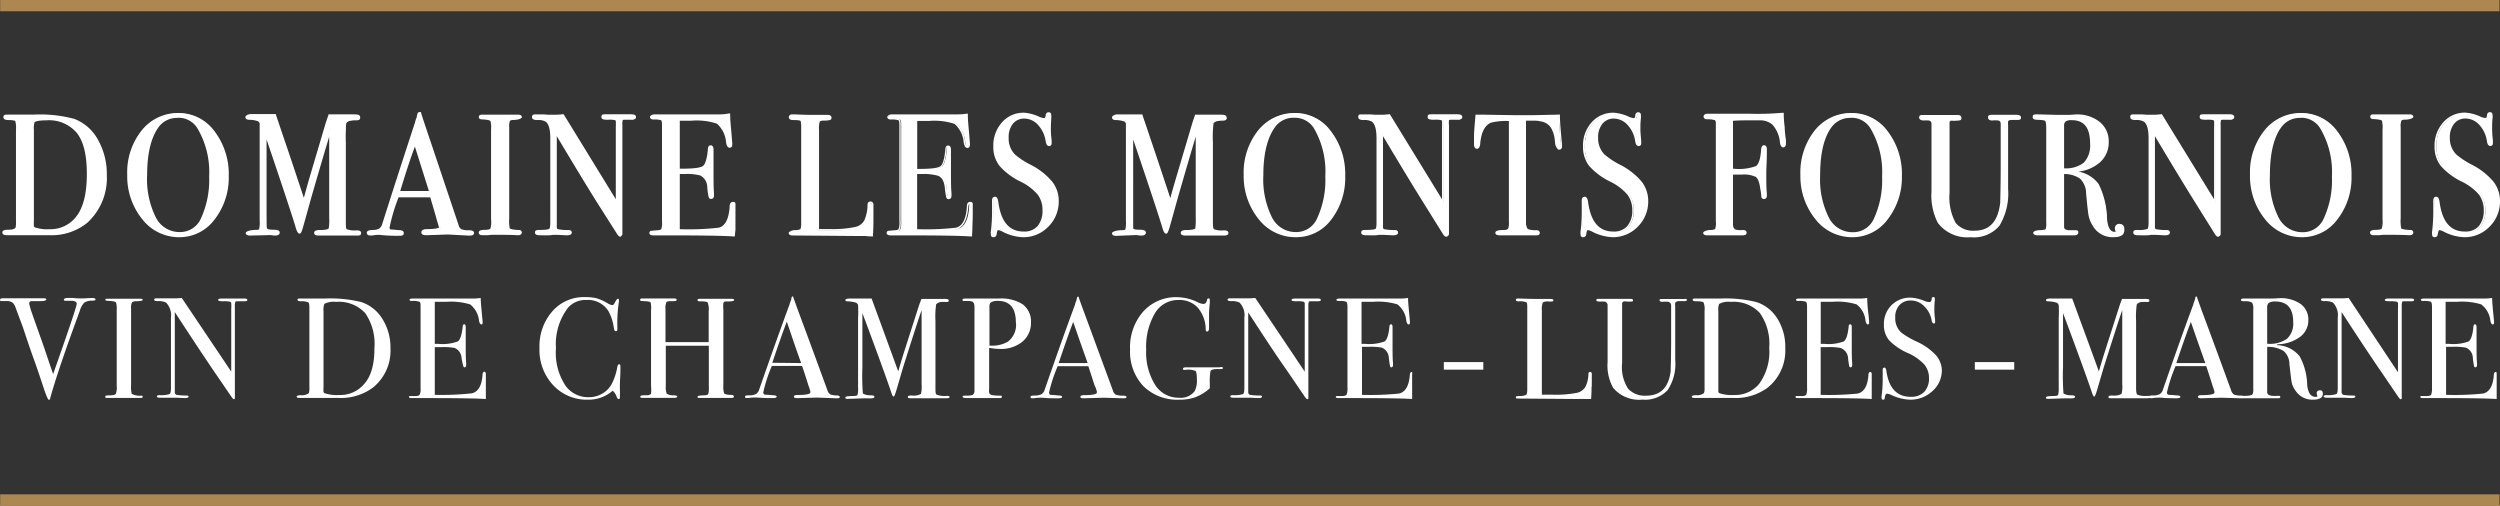 <svg xmlns="http://www.w3.org/2000/svg" width="330.511" height="66.84" viewBox="0 0 330.511 66.84"><rect x="0" y="0" width="330.511" height="66.84" fill="#333333" stroke="none"/><defs><style>.cls-1{fill:#ad8750;}.cls-2{fill:#fff;}</style></defs><g id="Calque_2" data-name="Calque 2"><g id="Calque_1-2" data-name="Calque 1"><g id="Calque_2-2" data-name="Calque 2"><g id="Calque_1-2-2" data-name="Calque 1-2"><rect class="cls-1" x="0.021" width="330.42" height="1.49"/><rect class="cls-1" x="0.021" y="65.35" width="330.42" height="1.49"/><path class="cls-2" d="M12.631,39.58c0,.1-.12.16-.36.17a2,2,0,0,0-1.12.25,2.481,2.481,0,0,0-.59,1.06l-.64,1.76q-2.34,6.41-3.28,9.81a.208.208,0,0,1-.19.23c-.09,0-.31-.47-.63-1.42-.57-1.73-1-3-1.33-3.9s-.84-2.39-1.47-4.29l-.95-2.55a1.6,1.6,0,0,0-.42-.7,1.28,1.28,0,0,0-.76-.2h-.75a.13.13,0,0,1-.12-.2c0-.11.13-.17.38-.17h5.36c.23,0,.35.06.35.17s-.23.2-.69.21h-1.15c-.27,0-.4.1-.4.25a.505.505,0,0,0,0,.16l.14.51c0,.11.65,1.88,1.86,5.33.2.6.58,1.73,1.15,3.4q3.12-8.84,3.12-9.29c0-.3-.31-.43-.93-.4h-.54c-.16,0-.23-.06-.23-.17s.19-.21.57-.21h.64a7.596,7.596,0,0,0,.78.06h.59l1.26-.06C12.511,39.43,12.631,39.48,12.631,39.58Z"/><path class="cls-2" d="M18.861,52.45c0,.11-.07.16-.22.16h-4.48c-.16,0-.24,0-.24-.17s.16-.15.49-.17c.5,0,.8-.07.89-.18a2.38,2.38,0,0,0,.13-1.09V41a2.897,2.897,0,0,0-.09-1c-.08-.13-.43-.2-1.06-.23-.24,0-.36-.06-.36-.13s.07-.15.23-.15h4.41c.2,0,.3.05.3.16s-.28.15-.84.18a.76.76,0,0,0-.59.17,1.762,1.762,0,0,0-.1.79v10.1a3.594,3.594,0,0,0,.09,1.18,2.22,2.22,0,0,0,1.24.24C18.801,52.29,18.861,52.35,18.861,52.45Z"/><path class="cls-2" d="M32.701,39.66c0,.12-.16.18-.47.17h-.76c-.2,0-.32,0-.36.1a1.812,1.812,0,0,0-.06.63V52.61c0,.11-.05.17-.11.17s-.16-.07-.26-.2L28.231,49q-2.1-3.1-5.12-7.74V51.89a.34.34,0,0,0,.29.32,8.217,8.217,0,0,0,1.28.08c.17,0,.25.05.25.15s-.16.19-.49.19l-1.08-.05h-2.18c-.29,0-.44-.05-.44-.17s.13-.17.38-.17a3.67,3.67,0,0,0,1.3-.14c.12-.08.18-.35.18-.8V42a2.398,2.398,0,0,0-.65-2,2.25,2.25,0,0,0-1.08-.19c-.33,0-.49-.06-.49-.19s.1-.18.28-.18h2.16a9.556,9.556,0,0,0,1.21-.05l6.54,9.74V40.79a5.224,5.224,0,0,0,0-.71.25.25,0,0,0-.15-.19,3.579,3.579,0,0,0-.91-.06c-.45,0-.68-.06-.68-.17s.15-.19.45-.19h3.06C32.561,39.47,32.701,39.53,32.701,39.66Z"/><path class="cls-2" d="M51.621,46.05a6.26,6.26,0,0,1-2.33,5.2,7.11,7.11,0,0,1-4.57,1.36h-5.14q-.36,0-.36-.18c0-.12.21-.18.61-.18a1.475,1.475,0,0,0,1-.28,1.998,1.998,0,0,0,.07-.72V41.06c0-.62,0-1-.14-1.08a2.161,2.161,0,0,0-1-.15c-.29,0-.43-.07-.43-.21s.11-.15.32-.15h3.3a16.936,16.936,0,0,1,4.83.47,5.18,5.18,0,0,1,2.79,2.25A7.059,7.059,0,0,1,51.621,46.05Zm-2.12-.05a7.129,7.129,0,0,0-1.23-4.62,4.76,4.76,0,0,0-3.85-1.47,2.59,2.59,0,0,0-1.54.27,2.07,2.07,0,0,0-.11.91V51.15a3.876,3.876,0,0,0,0,.65.29.29,0,0,0,.16.19,5.09,5.09,0,0,0,1.91.23,4.12,4.12,0,0,0,3.3-1.45Q49.511,49.26,49.501,46Z"/><path class="cls-2" d="M64.231,49.57v3.18q-1.86-.12-7.35-.12h-2.45q-.36,0-.36-.15a.11.11,0,0,1,.1-.119l.01-.001h.72q.49,0,.6-.21a2.219,2.219,0,0,0,.1-.89V40.55c0-.37,0-.59-.16-.66a2.78,2.78,0,0,0-1-.1c-.2,0-.3-.06-.3-.16s.13-.16.41-.16h8a6.553,6.553,0,0,0,1-.08c0,.54.09,1.29.17,2.25l.08.82a1.435,1.435,0,0,1,0,.24c0,.13-.06.19-.17.19s-.24-.16-.3-.48a3.15,3.15,0,0,0-1.18-2.17,8.821,8.821,0,0,0-3.13-.34h-1.54v5.56h.46a5.85,5.85,0,0,0,2.58-.32c.31-.21.52-.84.64-1.87,0-.27.09-.4.21-.4s.2.12.2.34v2c0,1.35,0,2.27.06,2.78v.32c0,.09-.06.25-.2.25s-.15-.06-.18-.16a10.097,10.097,0,0,1-.23-1.05,1.51,1.51,0,0,0-.92-1.35,8.281,8.281,0,0,0-1.77-.11h-.85V52.2a36.87,36.87,0,0,0,4.89-.2c.84-.19,1.31-1,1.42-2.39,0-.31.11-.47.25-.47S64.231,49.3,64.231,49.57Z"/><path class="cls-2" d="M82.021,48.4v.51c0,.73-.07,1.43-.07,2.12v.46a6.727,6.727,0,0,1,0,.84v.17c0,.16,0,.25-.15.25s-.19-.1-.27-.29a1.899,1.899,0,0,0-.53-.81,4.83,4.83,0,0,1-3.28,1.19,6.05,6.05,0,0,1-4.61-1.94,6.83,6.83,0,0,1-1.79-4.9,7,7,0,0,1,1.7-4.84,5.5,5.5,0,0,1,4.33-1.88,5.81,5.81,0,0,1,1.54.16,6.473,6.473,0,0,1,1.43.65,1.53,1.53,0,0,0,.63.25c.11,0,.22-.1.32-.31s.3-.53.4-.53.15,0,.15.16a.993.993,0,0,1,0,.24,18.294,18.294,0,0,0-.2,3.41c0,.24,0,.38-.06.41a.2.2,0,0,1-.15.06c-.13,0-.21-.12-.25-.36a6.34,6.34,0,0,0-.7-2.25,3.17,3.17,0,0,0-2.92-1.51,3.08,3.08,0,0,0-2.43,1,7.92,7.92,0,0,0-1.61,5.37,7.89,7.89,0,0,0,1.27,4.97,3.66,3.66,0,0,0,3.07,1.51,3.459,3.459,0,0,0,1.8-.48,3.279,3.279,0,0,0,1.25-1.31,7.745,7.745,0,0,0,.7-2.1c.05-.31.14-.46.25-.46S82.021,48.21,82.021,48.4Z"/><path class="cls-2" d="M97.021,52.44c0,.12-.12.17-.35.17h-4.08c-.26,0-.38,0-.38-.15s.29-.17.88-.2c.31,0,.49-.08.54-.16a2.658,2.658,0,0,0,.08-.88V45.71h-5.69v5.35a2.272,2.272,0,0,0,.13,1,1.61,1.61,0,0,0,.89.2c.33,0,.5.09.5.17s-.13.17-.38.17h-4.14c-.25,0-.37,0-.37-.15s.12-.16.37-.19h.52a.8.8,0,0,0,.53-.19,5.553,5.553,0,0,0,0-1.06V41a3.177,3.177,0,0,0-.05-1c-.06-.1-.26-.15-.6-.17l-.69-.05c-.07,0-.1-.07-.1-.16s.08-.16.24-.16a2.441,2.441,0,0,1,.32,0h3.93c.23,0,.34.06.34.19s-.21.17-.62.17-.65,0-.74.14a1.871,1.871,0,0,0-.12.9v4.37h5.71V41.16a2.579,2.579,0,0,0-.13-1.16c-.11-.12-.46-.17-1.07-.16-.19,0-.28-.06-.28-.17s.11-.17.32-.17h4.13c.27,0,.4.05.4.17s-.28.17-.83.19a1.485,1.485,0,0,0-.36,0,.32.32,0,0,0-.24.21,4.579,4.579,0,0,0,0,.89V51a2.812,2.812,0,0,0,.1,1q.18.21,1.08.21Q97.021,52.26,97.021,52.44Z"/><path class="cls-2" d="M111.021,52.49c0,.11-.09.16-.28.16a1.772,1.772,0,0,1-.34,0l-2.38-.09-2.41.07a1.272,1.272,0,0,1-.28,0c-.26,0-.38-.06-.38-.2s.17-.21.51-.21c1.11,0,1.67-.13,1.67-.34a.8.8,0,0,0,0-.15l-.15-.5-.1-.26c-.12-.39-.39-1.26-.84-2.59h-4a19.368,19.368,0,0,0-1.13,3.48.29.29,0,0,0,.22.32s.36,0,1,.07c.37,0,.55.08.55.19s-.16.19-.49.19c-.58,0-1.26,0-2-.07a5.692,5.692,0,0,0-.59,0,2.88,2.88,0,0,0-.59.06h-.24c-.18,0-.27,0-.27-.17s.2-.18.6-.19a1.78,1.78,0,0,0,.86-.18,1.07,1.07,0,0,0,.42-.62q2.44-7,4-11.21a2.245,2.245,0,0,1,.18-.51l.08-.34c0-.14.08-.21.15-.21s.07,0,.09.11c.17.5.54,1.52,1.12,3.09q.69,1.83,3.39,9.21a1,1,0,0,0,.39.55,2.999,2.999,0,0,0,1,.13C110.891,52.32,111.021,52.38,111.021,52.49Zm-5.1-4.49q-.32-.85-1-2.82l-.9-2.66c-.53,1.39-1.17,3.21-1.92,5.44Z"/><path class="cls-2" d="M125.541,52.49c0,.11-.14.16-.4.16h-4.72c-.27,0-.4,0-.4-.17s.18-.19.55-.19a2,2,0,0,0,1.18-.21,3.997,3.997,0,0,0,.09-1.27V41l-.23.66c-.51,1.53-1.24,3.82-2.21,6.88l-.88,3c-.17.6-.3.89-.38.89s-.18-.15-.28-.45q-.56-1.73-3.1-8.59l-.75-2v7.13a31.432,31.432,0,0,0,.06,3.5,1.808,1.808,0,0,0,.91.24c.52,0,.62.07.62.19s-.13.21-.4.21a2.155,2.155,0,0,1-.45,0h-.47l-2.18.07c-.23,0-.35,0-.35-.17s.36-.19,1.09-.21c.3,0,.47-.05.53-.15a3.484,3.484,0,0,0,.07-1V42.06a14.924,14.924,0,0,0,0-1.7.49.49,0,0,0-.32-.36,4.152,4.152,0,0,0-1.06-.16c-.2,0-.3-.06-.3-.17s.18-.2.55-.2h2.92l1.1,3q.42,1.14,2.42,6.63c.24-.83.48-1.63.73-2.43l2-6.25c.13-.36.24-.66.34-.9h2.81a2.702,2.702,0,0,1,.71.05.2.2,0,0,1,.09.17c0,.13-.1.19-.32.19a5.119,5.119,0,0,0-.72,0,.94.94,0,0,0-.63.31,11.679,11.679,0,0,0-.09,2.22v8.82c0,.5,0,.8.15.89a2.751,2.751,0,0,0,1.23.17h.12C125.411,52.33,125.541,52.38,125.541,52.49Z"/><path class="cls-2" d="M136.301,42.63a3.21,3.21,0,0,1-1.57,2.85,4.49,4.49,0,0,1-2.5.65,9.006,9.006,0,0,1-1.46-.14v5.38a1.938,1.938,0,0,0,0,.54.49.49,0,0,0,.41.33,7.912,7.912,0,0,0,1.07.07c.13,0,.2,0,.2.13s-.08.19-.26.19h-4.36c-.38,0-.57-.06-.57-.19s.13-.13.4-.13c.59,0,.93-.06,1-.17a.642.642,0,0,0,.17-.38V40.58c0-.39-.11-.63-.32-.72a2.07,2.07,0,0,0-.66-.07h-.33c-.18,0-.28,0-.28-.15s.18-.17.53-.17h4.25a5.339,5.339,0,0,1,3.17.75A2.83,2.83,0,0,1,136.301,42.63Zm-2,0c0-1.9-.79-2.85-2.38-2.85a1.53,1.53,0,0,0-1,.26,1,1,0,0,0-.11.59V45.7h.34a4,4,0,0,0,2.12-.55,2.77,2.77,0,0,0,1.04-2.51Z"/><path class="cls-2" d="M148.931,52.49c0,.11-.09.16-.28.16a1.948,1.948,0,0,1-.35,0l-2.4-.07-2.41.07a1.314,1.314,0,0,1-.29,0c-.25,0-.37-.06-.37-.2s.17-.21.51-.21c1.11,0,1.67-.13,1.67-.34v-.15l-.16-.5-.13-.25c-.12-.39-.4-1.26-.84-2.59h-4.05a19.892,19.892,0,0,0-1.14,3.48.3.3,0,0,0,.23.32,9.112,9.112,0,0,1,.95.07c.36,0,.55.08.55.19s-.17.19-.49.19c-.59,0-1.26,0-2-.07a5.692,5.692,0,0,0-.59,0,2.874,2.874,0,0,0-.59.06h-.24c-.18,0-.27,0-.27-.17s.2-.18.6-.19a1.811,1.811,0,0,0,.86-.18,1.11,1.11,0,0,0,.42-.62q2.43-7,4-11.21a2.169,2.169,0,0,1,.17-.51l.08-.34c0-.14.09-.21.16-.21s.06,0,.09.11c.16.5.54,1.52,1.12,3.09l3.39,9.21a.9.9,0,0,0,.39.55,2.999,2.999,0,0,0,1,.13C148.771,52.32,148.931,52.38,148.931,52.49Zm-5.14-4.49q-.3-.85-1-2.82l-.91-2.62c-.53,1.39-1.17,3.21-1.92,5.44Z"/><path class="cls-2" d="M161.671,48.64c0,.1-.06.15-.17.15h-.48c-.58,0-.91.08-1,.3a8.871,8.871,0,0,0-.08,1.64v.6a6.088,6.088,0,0,1-1.87,1.17,5.999,5.999,0,0,1-2.15.34,6.36,6.36,0,0,1-4.76-1.79,6.63,6.63,0,0,1-1.76-4.85,7.13,7.13,0,0,1,1.73-5,5.8,5.8,0,0,1,4.54-1.91,6.36,6.36,0,0,1,2.7.68,1.75,1.75,0,0,0,.72.21c.24,0,.4-.15.47-.46s.14-.26.23-.26a.13.13,0,0,1,.15.106.128.128,0,0,1,0,.044v.4c-.07.71-.1,1.23-.1,1.55v1.81c0,.31-.11.46-.25.46s-.18-.09-.19-.27a4.509,4.509,0,0,0-1.06-2.9,3.3,3.3,0,0,0-2.54-1,3.55,3.55,0,0,0-3.12,1.76,8.78,8.78,0,0,0-1.15,4.8,8.11,8.11,0,0,0,1.17,4.64,3.63,3.63,0,0,0,3.16,1.72,2.3,2.3,0,0,0,2.08-.87,3,3,0,0,0,.29-1.56q0-.95-.18-1.11a2.51,2.51,0,0,0-1.25-.15,1.203,1.203,0,0,1-.34,0,.11.11,0,0,1-.07-.12c0-.14.14-.21.41-.21h4.44C161.541,48.47,161.671,48.53,161.671,48.64Z"/><path class="cls-2" d="M174.621,39.66c0,.12-.16.18-.48.17h-.76c-.2,0-.32,0-.36.1a2.288,2.288,0,0,0-.05.63V52.61c0,.11-.05.17-.11.17a.456.456,0,0,1-.27-.2l-2.44-3.58c-1.41-2-3.13-4.61-5.13-7.7V51.89a.35.35,0,0,0,.29.32,8.395,8.395,0,0,0,1.29.08q.24,0,.24.15c0,.13-.16.19-.49.19l-1.08-.05h-2.18c-.29,0-.44-.05-.44-.17s.13-.17.38-.17a3.671,3.671,0,0,0,1.3-.14c.12-.08.18-.35.18-.8V42a2.399,2.399,0,0,0-.64-2,2.25,2.25,0,0,0-1.08-.19c-.33,0-.5-.06-.5-.19s.1-.18.29-.18h2.15a9.796,9.796,0,0,0,1.22-.05l6.54,9.74V40.08a.31.31,0,0,0-.15-.19,3.64,3.64,0,0,0-.91-.06c-.46,0-.69-.06-.69-.17s.15-.19.46-.19h3.05C174.481,39.47,174.621,39.53,174.621,39.66Z"/><path class="cls-2" d="M186.691,49.57v3.18q-1.86-.12-7.36-.12h-2.37q-.36,0-.36-.15a.11.11,0,0,1,.1-.119l.01-.001h.73c.32,0,.52-.09.59-.21a2.148,2.148,0,0,0,.11-.89V40.55c0-.37-.06-.59-.16-.66a2.849,2.849,0,0,0-1-.1c-.2,0-.3-.06-.3-.16s.14-.16.42-.16h8a6.785,6.785,0,0,0,1.05-.08c0,.54.08,1.29.17,2.25l.07.82a.818.818,0,0,1,0,.24c0,.13-.05.19-.17.19s-.24-.16-.3-.48a3.08,3.08,0,0,0-1.18-2.17,8.711,8.711,0,0,0-3.18-.34h-1.56v5.56h.46a5.91,5.91,0,0,0,2.59-.32c.31-.21.52-.84.63-1.87,0-.27.1-.4.21-.4s.21.12.21.34v2c0,1.35,0,2.27.06,2.78v.32c0,.09-.07.25-.21.25s-.15-.06-.18-.16-.08-.46-.16-1.06a1.52,1.52,0,0,0-.92-1.38,8.402,8.402,0,0,0-1.78-.11h-.85V52.2a36.88,36.88,0,0,0,4.89-.17c.84-.19,1.31-1,1.43-2.39,0-.31.1-.47.24-.47S186.691,49.3,186.691,49.57Z"/><path class="cls-2" d="M196.101,48.87h-5.22v-1h5.22Z"/><path class="cls-2" d="M210.411,51.12c0,.33,0,.87-.06,1.63h-.76a9.64,9.64,0,0,0-1,0l-7.87-.06c-.22,0-.32,0-.32-.17s.17-.14.51-.17a1.67,1.67,0,0,0,.86-.16c.1-.08.14-.32.14-.71V40.77c0-.46,0-.74-.14-.81a2.23,2.23,0,0,0-1-.12c-.24,0-.36-.06-.36-.2s.07-.17.22-.17h.18c.41,0,1.24.05,2.48.05h1.73c.22,0,.34.06.34.19a.14.14,0,0,1-.11.14,4.38,4.38,0,0,1-.65,0c-.37,0-.59.08-.65.18a2.562,2.562,0,0,0-.11,1V52.18h1.42a14.786,14.786,0,0,0,3.13-.23,1.73,1.73,0,0,0,1.23-.85,4.169,4.169,0,0,0,.38-1.68c0-.17.09-.25.22-.25s.23.09.22.28V51.1Z"/><path class="cls-2" d="M223.021,39.65c0,.11-.11.16-.34.16h-.64q-.48,0-.57.24a1.597,1.597,0,0,0,0,.44v7.08a6.259,6.259,0,0,1-1,4,4.07,4.07,0,0,1-3.33,1.26,4.47,4.47,0,0,1-3.87-1.55,6.06,6.06,0,0,1-.74-3.42V40.28a.5.5,0,0,0-.46-.42h-.71c-.22,0-.32-.08-.32-.18s.08-.17.26-.17h4.27c.21,0,.32.06.32.2a.13.13,0,0,1-.108.149l-.012.001a5.62,5.62,0,0,1-.75,0,.999.999,0,0,0-.36,0,.3.3,0,0,0-.21.26V48a5.23,5.23,0,0,0,.8,3.4,3,3,0,0,0,2.36.91c1.93,0,3-1.09,3.26-3.26,0-.33.06-1.71.06-4.15V40.41a.47.47,0,0,0-.39-.51,4.713,4.713,0,0,0-.77,0c-.25,0-.37-.07-.37-.21s.09-.16.26-.16h3C222.911,39.49,223.021,39.54,223.021,39.65Z"/><path class="cls-2" d="M236.021,46.05a6.28,6.28,0,0,1-2.33,5.2,7.11,7.11,0,0,1-4.57,1.36h-5.1q-.36,0-.36-.18c0-.12.2-.18.61-.18a1.458,1.458,0,0,0,1-.28,1.938,1.938,0,0,0,.08-.72V41.06a2.26,2.26,0,0,0-.14-1.08c-.1-.1-.42-.15-1-.15-.29,0-.43-.07-.43-.21s.1-.15.32-.15h3.3a17.002,17.002,0,0,1,4.83.47,5.18,5.18,0,0,1,2.79,2.25A7.06,7.06,0,0,1,236.021,46.05Zm-2.12-.05a7.069,7.069,0,0,0-1.24-4.62,4.73,4.73,0,0,0-3.84-1.47,2.59,2.59,0,0,0-1.54.27,1.918,1.918,0,0,0-.11.91V51.8a.309.309,0,0,0,.17.19,5.091,5.091,0,0,0,1.91.23,4.14,4.14,0,0,0,3.3-1.45A7.2,7.2,0,0,0,233.901,46Z"/><path class="cls-2" d="M247.451,49.57v3.18c-1.23-.08-3.69-.12-7.35-.12h-2.37q-.36,0-.36-.15a.11.11,0,0,1,.1-.119l.01-.001h.72q.5,0,.6-.21a2.219,2.219,0,0,0,.1-.89V40.55c0-.37-.05-.59-.16-.66a2.74,2.74,0,0,0-1-.1c-.2,0-.3-.06-.3-.16s.14-.16.41-.16h8a6.553,6.553,0,0,0,1-.08,19.337,19.337,0,0,0,.18,2.25l.07.82a1.435,1.435,0,0,1,0,.24c0,.13-.06.19-.17.19s-.24-.16-.3-.48a3.119,3.119,0,0,0-1.18-2.17,8.71,8.71,0,0,0-3.18-.34h-1.56v5.56h.46a5.851,5.851,0,0,0,2.58-.32c.31-.21.53-.84.64-1.87,0-.27.09-.4.21-.4s.21.12.21.34v2c0,1.35,0,2.27.06,2.78v.32c0,.09-.07.25-.21.25s-.15-.06-.18-.16a10.054,10.054,0,0,1-.16-1.06,1.51,1.51,0,0,0-1-1.34,8.204,8.204,0,0,0-1.77-.11h-.85V52.2a36.879,36.879,0,0,0,4.89-.17c.84-.19,1.31-1,1.42-2.39,0-.31.11-.47.25-.47S247.451,49.3,247.451,49.57Z"/><path class="cls-2" d="M256.721,48.93a3.64,3.64,0,0,1-1.24,2.77,4.26,4.26,0,0,1-3,1.14,6.371,6.371,0,0,1-2.44-.62,1.521,1.521,0,0,0-.57-.17c-.15,0-.25.17-.29.52q0,.27-.24.27c-.13,0-.19-.07-.19-.23a1.093,1.093,0,0,1,0-.22,16.633,16.633,0,0,0,.15-2.14V49.19a2.383,2.383,0,0,1,0-.3c0-.19.08-.29.23-.29s.21.16.26.46q.49,3.4,3.21,3.4a2.36,2.36,0,0,0,1.79-.65,2.54,2.54,0,0,0,.63-1.81,2.759,2.759,0,0,0-.62-1.81,6.588,6.588,0,0,0-2.11-1.49,7.73,7.73,0,0,1-2.53-1.7,3.111,3.111,0,0,1-.7-2.06,3.5,3.5,0,0,1,1-2.59,3.45,3.45,0,0,1,2.56-1,5.418,5.418,0,0,1,1.79.43,1.872,1.872,0,0,0,.58.15.39.39,0,0,0,.28-.07,1.097,1.097,0,0,0,.12-.4.189.189,0,0,1,.21-.19c.11,0,.19.08.19.23a1.194,1.194,0,0,1,0,.23,8.393,8.393,0,0,0-.06,1.09,8.785,8.785,0,0,0,.1,1.44v.3c0,.14-.05.21-.17.21s-.24-.14-.29-.43a3.371,3.371,0,0,0-1-1.87,2.45,2.45,0,0,0-1.75-.74,1.94,1.94,0,0,0-1.5.6,2.29,2.29,0,0,0-.56,1.65,2.54,2.54,0,0,0,.81,2,11.001,11.001,0,0,0,2,1.17,8.001,8.001,0,0,1,2.56,1.8A3.16,3.16,0,0,1,256.721,48.93Z"/><path class="cls-2" d="M266.291,48.87h-5.21v-1h5.21Z"/><path class="cls-2" d="M284.261,52.49c0,.11-.13.16-.39.16h-4.73c-.26,0-.39,0-.39-.17s.18-.19.55-.19a2,2,0,0,0,1.17-.21,3.52,3.52,0,0,0,.1-1.27V41l-.23.66c-.51,1.53-1.24,3.82-2.21,6.88l-.88,3c-.18.6-.3.89-.38.89s-.18-.15-.28-.45q-.56-1.73-3.1-8.59l-.75-2v7.13a31.432,31.432,0,0,0,.06,3.5,1.794,1.794,0,0,0,.9.24c.51,0,.63.07.63.19s-.13.21-.4.21a2.156,2.156,0,0,1-.45,0h-.48l-2.18.07c-.22,0-.34,0-.34-.17s.36-.19,1.08-.21c.31,0,.48-.05.53-.15a3.32,3.32,0,0,0,.08-1V42.06a14.924,14.924,0,0,0,0-1.7.51.51,0,0,0-.32-.36,4.239,4.239,0,0,0-1.06-.16c-.2,0-.31-.06-.31-.17s.19-.2.56-.2h2.91c.07.17.43,1.16,1.1,3q.43,1.14,2.43,6.63c.24-.83.48-1.63.73-2.43l2-6.25c.12-.36.24-.66.33-.9h2.81a2.796,2.796,0,0,1,.72.05.2.2,0,0,1,.09.17c0,.13-.11.19-.32.19a4.888,4.888,0,0,0-.72,0,.92.92,0,0,0-.63.31,11.671,11.671,0,0,0-.09,2.22v8.82c0,.5.05.8.15.89a2.691,2.691,0,0,0,1.23.17h.12Q284.261,52.325,284.261,52.49Z"/><path class="cls-2" d="M296.681,52.49c0,.11-.09.16-.28.16a1.772,1.772,0,0,1-.34,0l-2.41-.07-2.41.07a1.272,1.272,0,0,1-.28,0c-.26,0-.38-.06-.38-.2s.17-.21.51-.21c1.11,0,1.67-.13,1.67-.34v-.15l-.16-.5-.09-.26c-.12-.39-.39-1.26-.84-2.59h-4.05a19.875,19.875,0,0,0-1.14,3.48.3.3,0,0,0,.23.32s.36,0,1,.07c.37,0,.55.08.55.19s-.16.19-.49.19c-.58,0-1.26,0-2-.07a5.692,5.692,0,0,0-.59,0,2.881,2.881,0,0,0-.59.06h-.24c-.18,0-.27,0-.27-.17s.2-.18.6-.19a1.78,1.78,0,0,0,.86-.18,1.07,1.07,0,0,0,.42-.62q2.43-7,4-11.21a2.768,2.768,0,0,1,.17-.51l.09-.34q0-.21.15-.21c.15,0,.07,0,.09.11.17.5.54,1.52,1.12,3.09q.69,1.83,3.39,9.21a.94.94,0,0,0,.39.55,2.999,2.999,0,0,0,1,.13C296.521,52.32,296.681,52.38,296.681,52.49Zm-5.13-4.49-1-2.82-.91-2.62c-.53,1.39-1.17,3.21-1.92,5.44Z"/><path class="cls-2" d="M307.091,52.05c0,.53-.44.79-1.33.79a2.65,2.65,0,0,1-2.31-1.23,2.899,2.899,0,0,1-.47-1c-.06-.33-.17-1.16-.31-2.5a2.3,2.3,0,0,0-.77-1.71,3.92,3.92,0,0,0-2.17-.54v6c0,.25.21.41.61.47a8.646,8.646,0,0,0,.87,0c.17,0,.25,0,.25.15s-.11.17-.32.17h-4.46c-.28,0-.42-.05-.42-.17s.19-.14.55-.15c.6,0,.92-.09,1-.23a1.749,1.749,0,0,0,.08-.73V40.9a1.53,1.53,0,0,0-.16-.9,1.881,1.881,0,0,0-1-.17c-.32,0-.47-.06-.47-.17s.1-.19.3-.19a.62.62,0,0,1,.17,0h3.58c.51,0,.86-.05,1.06-.05a4.54,4.54,0,0,1,2.8.78,2.52,2.52,0,0,1,1,2.13,2.68,2.68,0,0,1-1.06,2.18,5.11,5.11,0,0,1-2.88,1c-.11,0-.18,0-.19.05s.06.08.19.08a4,4,0,0,1,2.79,1.46,8.239,8.239,0,0,1,1,3.81c.11,1,.46,1.55,1.07,1.55.19,0,.28,0,.28-.11h0a.9.9,0,0,1-.09-.34.36.36,0,0,1,.41-.4C306.941,51.57,307.091,51.73,307.091,52.05Zm-3.92-9.48c0-1.8-.79-2.71-2.36-2.71a1.54,1.54,0,0,0-.85.17.74.74,0,0,0-.23.61v4.8a3.919,3.919,0,0,0,2.63-.66A2.73,2.73,0,0,0,303.171,42.57Z"/><path class="cls-2" d="M319.161,39.66c0,.12-.15.18-.47.17h-.76c-.2,0-.32,0-.36.1a1.928,1.928,0,0,0-.05.63V52.61c0,.11-.05.17-.12.17s-.16-.07-.26-.2l-2.44-3.58q-2.12-3.1-5.13-7.74V51.89a.35.35,0,0,0,.29.32,8.341,8.341,0,0,0,1.28.08c.17,0,.25.05.25.15s-.16.19-.49.19l-1.08-.05h-2.18c-.29,0-.44-.05-.44-.17s.13-.17.38-.17a3.671,3.671,0,0,0,1.3-.14c.12-.08.18-.35.18-.8V42a2.398,2.398,0,0,0-.64-2,2.31,2.31,0,0,0-1.08-.19c-.33,0-.5-.06-.5-.19s.1-.18.29-.18h2.16a9.556,9.556,0,0,0,1.21-.05l6.52,9.82V40.79a5.224,5.224,0,0,0,0-.71.25.25,0,0,0-.15-.19,3.579,3.579,0,0,0-.91-.06c-.45,0-.68-.06-.68-.17s.15-.19.46-.19h3.05C319.021,39.47,319.161,39.53,319.161,39.66Z"/><path class="cls-2" d="M330.071,49.57v3.18q-1.86-.12-7.36-.12h-2.36c-.25,0-.37-.05-.37-.15s0-.11.12-.12h.72q.5,0,.6-.21a2.43,2.43,0,0,0,.1-.89V40.55c0-.37-.05-.59-.16-.66a2.78,2.78,0,0,0-1-.1c-.21,0-.31-.06-.31-.16s.14-.16.42-.16h8a6.658,6.658,0,0,0,1-.08c0,.54.08,1.29.17,2.25l.08.82a1.435,1.435,0,0,1,0,.24c0,.13-.06.19-.18.19s-.24-.16-.3-.48a3.11,3.11,0,0,0-1.22-2.17,8.82,8.82,0,0,0-3.19-.34h-1.51v5.56h.45a5.87,5.87,0,0,0,2.59-.32c.31-.21.52-.84.63-1.87,0-.27.1-.4.21-.4s.21.12.21.34v2c0,1.35,0,2.27.06,2.78v.32c0,.09-.07.25-.21.25s-.14-.06-.18-.16a9.646,9.646,0,0,1-.16-1.06,1.5,1.5,0,0,0-.92-1.38,8.341,8.341,0,0,0-1.77-.11h-.85V52.2a36.879,36.879,0,0,0,4.89-.17c.83-.19,1.31-1,1.42-2.39,0-.31.11-.47.25-.47S330.071,49.3,330.071,49.57Z"/><path class="cls-2" d="M14.021,23.12a7.75,7.75,0,0,1-2.54,6.19,7.27,7.27,0,0,1-5,1.63H.851c-.26,0-.39-.07-.39-.22s.22-.21.66-.21a1.401,1.401,0,0,0,1.06-.33,2.726,2.726,0,0,0,.08-.86V17.16a2.659,2.659,0,0,0-.16-1.28c-.1-.12-.45-.19-1.06-.19q-.48,0-.48-.24t.36-.18h3.59a17.358,17.358,0,0,1,5.27.56,5.769,5.769,0,0,1,3,2.68A9.069,9.069,0,0,1,14.021,23.12Zm-2.36-.12c0-2.51-.45-4.34-1.34-5.51a5,5,0,0,0-4.2-1.76c-.92,0-1.48.11-1.67.32a2.652,2.652,0,0,0-.12,1.09v12a5.436,5.436,0,0,0,0,.77.38.38,0,0,0,.17.23,5.161,5.161,0,0,0,2.09.27,4.33,4.33,0,0,0,3.59-1.72C11.181,27.54,11.661,25.64,11.661,23Z"/><path class="cls-2" d="M6.451,31.09h-5.6c-.47,0-.54-.23-.54-.37,0-.35.57-.35.81-.35.5,0,.82-.1.93-.27a2.539,2.539,0,0,0,.06-.78V17.16a3.459,3.459,0,0,0-.09-1.16s-.13-.13-.95-.13c-.52,0-.62-.21-.62-.39s.06-.33.5-.33h3.56a17.339,17.339,0,0,1,5.32.57,6,6,0,0,1,3.12,2.75,9.209,9.209,0,0,1,1.17,4.68,8,8,0,0,1-2.59,6.31A7.49,7.49,0,0,1,6.451,31.09ZM.921,15.42a.411.411,0,0,0-.21,0c0,.09.25.1.33.1.87,0,1.08.12,1.18.23s.19.36.19,1.38V29.32a2.377,2.377,0,0,1-.1.93c-.17.28-.56.41-1.19.41-.44,0-.51.08-.52.08a1.311,1.311,0,0,0,.25.05h5.6a7.13,7.13,0,0,0,4.88-1.59,7.65,7.65,0,0,0,2.49-6.08,9,9,0,0,0-1.13-4.53,5.66,5.66,0,0,0-3-2.62,17.099,17.099,0,0,0-5.22-.55Zm5.7,15.2a5.25,5.25,0,0,1-2.16-.29.51.51,0,0,1-.25-.33,4.401,4.401,0,0,1,0-.81v-12c0-.87.08-1.08.15-1.18.24-.26.8-.38,1.79-.38a5.12,5.12,0,0,1,4.32,1.82c.91,1.19,1.37,3.07,1.37,5.6s-.5,4.58-1.48,5.81A4.51,4.51,0,0,1,6.621,30.62Zm-.5-14.71c-1.14,0-1.47.17-1.56.27a2.711,2.711,0,0,0-.08,1v12a5.819,5.819,0,0,0,0,.74.23.23,0,0,0,.11.13,5.001,5.001,0,0,0,2,.25,4.26,4.26,0,0,0,3.48-1.66c.94-1.18,1.41-3.07,1.41-5.63s-.44-4.29-1.31-5.42A4.81,4.81,0,0,0,6.121,15.91Z"/><path class="cls-2" d="M30.111,23.21a8.85,8.85,0,0,1-1.85,5.68,5.58,5.58,0,0,1-4.53,2.32,6,6,0,0,1-4.8-2.35,8.86,8.86,0,0,1-1.91-5.81,8.661,8.661,0,0,1,1.87-5.76,5.94,5.94,0,0,1,4.75-2.29,5.65,5.65,0,0,1,4.61,2.35A9.06,9.06,0,0,1,30.111,23.21Zm-2.31.11a11.519,11.519,0,0,0-1.55-6.45,3.329,3.329,0,0,0-5.23-.34q-1.68,2-1.68,6.63a11.34,11.34,0,0,0,1.17,5.66,3.62,3.62,0,0,0,3.28,2,3.15,3.15,0,0,0,2.95-1.9A12.189,12.189,0,0,0,27.801,23.32Z"/><path class="cls-2" d="M23.731,31.36a6.15,6.15,0,0,1-4.91-2.36,9.001,9.001,0,0,1-2-5.9,8.861,8.861,0,0,1,1.91-5.86,6.12,6.12,0,0,1,4.89-2.3,5.86,5.86,0,0,1,4.73,2.4,9.32,9.32,0,0,1,1.89,5.92,8.999,8.999,0,0,1-1.86,5.74A5.77,5.77,0,0,1,23.731,31.36Zm-.09-16.17a5.83,5.83,0,0,0-4.62,2.19,8.591,8.591,0,0,0-1.84,5.67,8.69,8.69,0,0,0,1.84,5.71,5.85,5.85,0,0,0,4.68,2.3,5.47,5.47,0,0,0,4.41-2.26,8.73,8.73,0,0,0,1.82-5.59,8.939,8.939,0,0,0-1.83-5.73A5.54,5.54,0,0,0,23.641,15.19Zm.11,15.81a3.77,3.77,0,0,1-3.41-2.09,11.651,11.651,0,0,1-1.19-5.73c0-3.08.58-5.34,1.71-6.72a3.31,3.31,0,0,1,2.68-1.16,3.22,3.22,0,0,1,2.83,1.51,11.63,11.63,0,0,1,1.58,6.53,12.38,12.38,0,0,1-1.12,5.66A3.31,3.31,0,0,1,23.751,31Zm-.21-15.41a3,3,0,0,0-2.45,1.06c-1.07,1.35-1.64,3.5-1.64,6.51a11.271,11.271,0,0,0,1.15,5.58,3.49,3.49,0,0,0,3.15,1.94,3,3,0,0,0,2.82-1.82,12.178,12.178,0,0,0,1.08-5.54,11.359,11.359,0,0,0-1.53-6.32,2.92,2.92,0,0,0-2.58-1.43Z"/><path class="cls-2" d="M47.691,30.8c0,.12-.14.19-.43.19h-5.15c-.29,0-.43-.07-.43-.2s.2-.23.6-.23c.7,0,1.13-.08,1.28-.25a4.997,4.997,0,0,0,.1-1.51V17.09s-.08.28-.24.79q-.84,2.73-2.41,8.21l-1,3.59c-.19.71-.33,1.06-.41,1.06s-.2-.18-.31-.54q-.6-2.06-3.38-10.25l-.82-2.41v8.51q0,4.13.06,4.17c.1.2.43.29,1,.29s.68.08.68.23-.15.25-.44.25a2.461,2.461,0,0,1-.49,0,3.471,3.471,0,0,0-.52,0l-2.36.01c-.24,0-.37-.07-.37-.2s.39-.24,1.18-.25c.33,0,.52-.06.58-.18a4.785,4.785,0,0,0,.08-1.18V16.36a.6.6,0,0,0-.35-.43,4.223,4.223,0,0,0-1.16-.18c-.22,0-.33-.08-.33-.21s.2-.24.61-.24h3.17c.07.2.47,1.38,1.2,3.55.32.9,1.2,3.54,2.64,7.9.26-1,.53-1.94.8-2.89l2.21-7.46c.14-.42.26-.78.37-1.06h3.06a2.589,2.589,0,0,1,.78.06.24.24,0,0,1,.1.21c0,.15-.12.22-.35.22a4.334,4.334,0,0,0-.79.05,1,1,0,0,0-.68.36,14.809,14.809,0,0,0-.1,2.65V29.34c0,.6,0,1,.16,1.06a2.67,2.67,0,0,0,1.35.2h.12C47.561,30.6,47.691,30.67,47.691,30.8Z"/><path class="cls-2" d="M47.261,31.14h-5.15c-.48,0-.58-.19-.58-.35,0-.38.57-.38.75-.38.86,0,1.1-.13,1.17-.2a6.136,6.136,0,0,0,.07-1.41V18.07c-.55,1.81-1.35,4.52-2.37,8.06l-1,3.59c-.29,1.09-.41,1.17-.55,1.17s-.32-.19-.46-.65c-.39-1.35-1.53-4.8-3.37-10.24l-.53-1.56v7.61c0,3.27,0,4,.05,4.11s.2.21.86.21c.22,0,.83,0,.83.37,0,.15-.08.4-.59.4a2.873,2.873,0,0,1-.52-.05,2.991,2.991,0,0,0-.49,0l-2.36.05h0c-.46,0-.53-.22-.53-.35s.36-.38,1.33-.4c.4,0,.44-.09.44-.1a3.995,3.995,0,0,0,.07-1.11V16.36a.44.44,0,0,0-.31-.36,3.839,3.839,0,0,0-1.11-.17c-.41,0-.47-.24-.47-.36s.26-.39.76-.39h3.28v.1c.07.2.47,1.38,1.2,3.55.3.85,1.09,3.22,2.49,7.43.22-.82.45-1.63.67-2.41l2.21-7.46c.14-.43.26-.79.37-1.07v-.1h3.17c.66,0,.79.05.86.09a.38.38,0,0,1,.17.33c0,.11-.05.37-.5.37a3.503,3.503,0,0,0-.75.05.88.88,0,0,0-.6.3,20.424,20.424,0,0,0-.07,2.56V29.34c0,.8.1.93.12.95a2.776,2.776,0,0,0,1.24.17h.12c.47,0,.56.18.56.34S47.741,31.14,47.261,31.14Zm-3.45-14V28.8c0,1.45-.08,1.55-.14,1.61a2.906,2.906,0,0,1-1.39.3c-.39,0-.45.08-.45.08s0,.05.28.05h5.15c.2,0,.27,0,.28-.05a.629.629,0,0,0-.26,0h-.12a2.721,2.721,0,0,1-1.44-.23c-.11-.11-.22-.33-.22-1.18V18.82c0-2.53.08-2.66.13-2.73a1.12,1.12,0,0,1,.78-.43,4.847,4.847,0,0,1,.81,0c.2,0,.2-.06.2-.08a.099.099,0,0,0,0-.08,2.613,2.613,0,0,0-.7,0h-3a9.257,9.257,0,0,0-.32,1l-2.21,7.45c-.27.93-.54,1.9-.8,2.89l-.13.48-.16-.47c-1.49-4.51-2.33-7-2.64-7.9-.65-1.93-1-3.08-1.16-3.45h-3.06c-.38,0-.46.07-.46.09s0,.05.19.06a4.999,4.999,0,0,1,1.21.19.71.71,0,0,1,.43.53,12.356,12.356,0,0,1,0,2.07V29.18a3.467,3.467,0,0,1-.1,1.24c-.11.24-.46.27-.71.27a2.5,2.5,0,0,0-1,.12.43.43,0,0,0,.2,0l2.37-.09h0a2.71,2.71,0,0,1,.54.05,2.428,2.428,0,0,0,.47,0c.13,0,.29,0,.29-.1h0s-.09-.08-.53-.08c-.65,0-1-.12-1.13-.37h0a32.56,32.56,0,0,1,.01-4.17V16.64l1.11,3.26c1.85,5.45,3,8.9,3.38,10.26a1.464,1.464,0,0,0,.15.37,6.705,6.705,0,0,0,.29-.89l1-3.59c1-3.64,1.86-6.4,2.41-8.21.19-.59.24-.75.25-.77Z"/><path class="cls-2" d="M62.511,30.8c0,.12-.11.19-.31.19h-.37l-2.63-.09-2.62.1h-.31q-.42,0-.42-.24c0-.17.19-.26.56-.26,1.21,0,1.82-.15,1.82-.4a.985.985,0,0,0,0-.17l-.17-.6-.15-.33c-.12-.47-.42-1.5-.9-3.1h-4.42a25.715,25.715,0,0,0-1.24,4.15.35.35,0,0,0,.25.39l1,.09c.4,0,.6.09.6.22s-.18.25-.51.25a19.949,19.949,0,0,1-2.21-.09h-.64a2.73,2.73,0,0,0-.64.07,1,1,0,0,1-.27,0c-.19,0-.29-.07-.29-.21s.22-.21.65-.22a1.87,1.87,0,0,0,.94-.22,1.23,1.23,0,0,0,.46-.73q2.66-8.32,4.33-13.37a2.417,2.417,0,0,1,.19-.6l.09-.41c0-.16.09-.25.16-.25s.08,0,.1.14c.18.58.59,1.81,1.22,3.68q.75,2.175,3.7,11a1,1,0,0,0,.43.65,2.71,2.71,0,0,0,1.06.16C62.331,30.6,62.511,30.67,62.511,30.8Zm-5.6-5.41c-.22-.67-.6-1.79-1.11-3.36l-1-3.12q-.87,2.49-2.09,6.48Z"/><path class="cls-2" d="M62.201,31.14a2.209,2.209,0,0,1-.39,0l-2.61-.14-2.62.09a1.35,1.35,0,0,1-.31,0c-.49,0-.57-.24-.57-.39s.13-.41.71-.41c1.58,0,1.67-.24,1.67-.25-.019-.014-.04-.027-.06-.04l-.27-.91q-.18-.69-.87-3h-4.19a23.564,23.564,0,0,0-1.19,4c0,.18.07.22.14.24s.21,0,1,.09c.2,0,.74,0,.74.37s-.23.38-.69.38a20.121,20.121,0,0,1-2.22-.09,3.91,3.91,0,0,0-1.23.05,2.393,2.393,0,0,1-.31,0c-.4,0-.44-.27-.44-.36,0-.34.56-.36.8-.37a1.73,1.73,0,0,0,.86-.19,1.21,1.21,0,0,0,.4-.66c1.75-5.51,3.21-10,4.32-13.37a3.117,3.117,0,0,1,.2-.62l.08-.38c0-.09.09-.37.31-.37s.19,0,.25.25c.18.58.59,1.82,1.22,3.67l3.69,11a.93.93,0,0,0,.36.57,2.51,2.51,0,0,0,1,.14c.17,0,.69,0,.69.37C62.661,30.9,62.611,31.14,62.201,31.14Zm-3-.41,2.63.09h.53a.867.867,0,0,0-.4-.08,2.841,2.841,0,0,1-1.13-.18,1.2,1.2,0,0,1-.49-.73q-3-8.8-3.7-11c-.6-1.77-1-3-1.19-3.6h0l-.09.4a2.874,2.874,0,0,0-.19.6c-1.12,3.39-2.57,7.89-4.33,13.39a1.45,1.45,0,0,1-.51.82,2.091,2.091,0,0,1-1,.24c-.44,0-.51.09-.51.09h.38a4.2,4.2,0,0,1,1.32-.06c.84.06,1.58.09,2.2.09.33,0,.39-.07.39-.07a.882.882,0,0,0-.45-.08,7.269,7.269,0,0,1-1.08-.1.5.5,0,0,1-.35-.53,25.565,25.565,0,0,1,1.25-4.2v-.1h4.64v.11c.49,1.61.78,2.63.91,3.1l.1.3.17.61a.785.785,0,0,1,0,.21c0,.38-.57.53-2,.55-.25,0-.41.05-.41.11s.17.09.27.09h.28Zm-2.08-5.19h-4.61v-.19c.82-2.65,1.52-4.84,2.1-6.49l.15-.43,1.18,3.57Zm-4.21-.29h3.79l-1-3.17-.85-2.7C54.261,20.93,53.631,22.9,52.911,25.25Z"/><path class="cls-2" d="M68.811,30.75c0,.13-.08.19-.25.19h-.21a27.131,27.131,0,0,0-2.81-.06h-1.82c-.18,0-.27-.06-.27-.2s.18-.19.53-.2a1.51,1.51,0,0,0,1-.22,3.289,3.289,0,0,0,.14-1.3V17.12a3.938,3.938,0,0,0-.1-1.24c-.09-.15-.47-.24-1.16-.28q-.39,0-.39-.15c0-.12.08-.18.25-.18h4.81c.22,0,.33.06.33.19s-.31.18-.92.21c-.35,0-.56.09-.64.21a2.208,2.208,0,0,0-.11.94V28.87a4.378,4.378,0,0,0,.1,1.4,2.32,2.32,0,0,0,1.34.29A.171.171,0,0,1,68.811,30.75Z"/><path class="cls-2" d="M68.561,31.09h-.28c-.05,0-.51-.05-2.74-.05a6.635,6.635,0,0,0-1,.05h-.83c-.39,0-.42-.27-.42-.35,0-.32.49-.34.68-.35.72,0,.84-.13.86-.16a3.107,3.107,0,0,0,.09-1.23V17.12a3.418,3.418,0,0,0-.08-1.12s-.1-.16-1-.21c-.14,0-.54,0-.54-.3,0-.08,0-.33.4-.33h4.8c.44,0,.49.24.49.34s-.28.33-1.06.36c-.42,0-.51.11-.52.14a2.002,2.002,0,0,0-.09.86V28.87a4.873,4.873,0,0,0,.07,1.31c0,.05.28.19,1.23.23h0a.33.33,0,0,1,.37.34A.394.394,0,0,1,68.561,31.09Zm-.18-.3h.28v-.06h-.08c-1.06,0-1.34-.22-1.45-.34s-.14-.16-.14-1.5v-12a2.131,2.131,0,0,1,.13-1c.11-.17.35-.26.76-.28a2.996,2.996,0,0,0,.74-.09h-5.03a.727.727,0,0,0,.23,0c1,0,1.19.2,1.28.34s.12.3.12,1.32V29c0,1-.09,1.28-.18,1.39a1.731,1.731,0,0,1-1.08.28c-.34,0-.4.07-.4.07h1.94A24.004,24.004,0,0,1,68.381,30.79Z"/><path class="cls-2" d="M83.911,15.49c0,.15-.17.22-.51.2h-.83c-.22,0-.35.05-.39.13a2.372,2.372,0,0,0-.07.75V30.96c0,.13,0,.21-.12.21s-.18-.09-.29-.25l-2.68-4.24q-2.3-3.7-5.58-9.23V30.08a.39.39,0,0,0,.31.38,8.83,8.83,0,0,0,1.4.1q.27,0,.27.18c0,.15-.18.23-.54.23l-1.17-.07h-1.01a10.488,10.488,0,0,1-1.16,0h-.21c-.32,0-.47-.07-.47-.21s.13-.2.41-.2a3.7,3.7,0,0,0,1.41-.17c.13-.1.2-.42.2-1V18.29c0-1.25-.23-2-.7-2.35a2.25,2.25,0,0,0-1.16-.22q-.54,0-.54-.24c0-.14.11-.21.31-.21h2.32q.68,0,1.32-.06l7.13,11.61V15.97a.33.33,0,0,0-.17-.23,3.359,3.359,0,0,0-1-.08c-.5,0-.74-.06-.74-.2s.16-.22.49-.22h3.33C83.761,15.27,83.911,15.34,83.911,15.49Z"/><path class="cls-2" d="M82.021,31.3c-.18,0-.32-.19-.41-.32l-2.69-4.23c-1.46-2.34-3.25-5.29-5.31-8.75V30.08a.23.23,0,0,0,.2.23,6.687,6.687,0,0,0,1.36.1c.39,0,.42.25.42.33,0,.25-.23.37-.69.37l-1.18-.06h-.63l-.35.05a11.669,11.669,0,0,1-1.18,0h-.21c-.41,0-.62-.11-.62-.35s.09-.35.56-.35c1.08,0,1.29-.11,1.32-.14s.14-.14.14-.84V18.29c0-1.19-.21-1.94-.64-2.22a2,2,0,0,0-1.09-.2q-.69,0-.69-.39c0-.11,0-.36.46-.36h1.07l.67.05h.57a8.035,8.035,0,0,0,1.31-.07h.1l.05.08,6.85,11.16v-9.5a8.091,8.091,0,0,0,0-.83.18.18,0,0,0-.09-.12,3.138,3.138,0,0,0-.92-.06c-.44,0-.89,0-.89-.35s.11-.37.64-.37h3.33c.5,0,.6.2.6.37a.28.28,0,0,1-.09.22.76.76,0,0,1-.58.13h-.82c-.22,0-.26.05-.26.05a2.003,2.003,0,0,0-.05.68V30.97C82.281,31.11,82.021,31.3,82.021,31.3Zm-8.71-14.39.28.47c2.18,3.66,4.06,6.77,5.58,9.22l2.64,4.22a.926.926,0,0,0,.13.16.09.09,0,0,1,0-.05V16.55a2.452,2.452,0,0,1,.07-.82c.1-.18.35-.2.53-.2h.83c.31,0,.36-.05.36-.05h0a.644.644,0,0,0-.3-.07h-3.3c-.25,0-.33,0-.34.07a1.459,1.459,0,0,0,.59.06,2.711,2.711,0,0,1,1.06.09.44.44,0,0,1,.24.34,6.476,6.476,0,0,1,0,.87V27.41l-7.36-12c-.4,0-.82.06-1.24.06h-2.27c-.22,0-.16,0-.16.06s.11.09.39.09a2.31,2.31,0,0,1,1.26.25c.52.35.77,1.16.77,2.47V29.43c0,.61-.08.95-.26,1.08s-.38.18-1.5.2c-.22,0-.27.05-.27.05s0,.06.33.06h.21a10.39,10.39,0,0,0,1.15-.05h.35v.15h0v-.15h.65l1.16.07c.34,0,.39-.07.39-.07h-.12a7.841,7.841,0,0,1-1.44-.11.54.54,0,0,1-.42-.51Z"/><path class="cls-2" d="M97.071,27.31V31.1q-2-.13-8-.13h-2.68c-.26,0-.39-.06-.39-.19a.13.13,0,0,1,.119-.14l.001,0,.79-.06c.36,0,.57-.11.65-.25a3,3,0,0,0,.11-1.06V16.56c0-.44-.06-.7-.17-.79a2.911,2.911,0,0,0-1.13-.12c-.22,0-.33-.06-.33-.19s.15-.19.45-.19h8.77a6.55,6.55,0,0,0,1.13-.09c0,.64.09,1.54.19,2.68l.08,1a2.159,2.159,0,0,1,0,.29c0,.15-.06.23-.19.23s-.26-.19-.33-.57a3.75,3.75,0,0,0-1.28-2.59,8.668,8.668,0,0,0-3.47-.4h-1.67v6.63h.49a5.85,5.85,0,0,0,2.81-.45c.34-.25.57-1,.7-2.23,0-.32.1-.47.22-.47s.23.13.23.4v2.39c0,1.61,0,2.72.06,3.32a2.738,2.738,0,0,1,0,.38c0,.2-.08.3-.23.3s-.16-.07-.19-.2-.09-.54-.18-1.25c-.11-.88-.44-1.43-1-1.64a7.79,7.79,0,0,0-1.94-.14h-.97v7.56a37.239,37.239,0,0,0,5.33-.2c.91-.23,1.42-1.18,1.55-2.85,0-.38.11-.56.27-.56S97.071,27,97.071,27.31Z"/><path class="cls-2" d="M97.141,31.26h-.12c-1.34-.09-4-.14-8-.14h-2.63c-.45,0-.54-.17-.54-.33a.27.27,0,0,1,.25-.28l.8-.07c.41,0,.5-.13.53-.17a2.649,2.649,0,0,0,.09-1V16.56c0-.57-.1-.66-.11-.66a2.839,2.839,0,0,0-1-.1c-.43,0-.48-.24-.48-.34s.2-.34.6-.34h8.77a6.4,6.4,0,0,0,1.07-.12h.16v.17c0,.63.09,1.54.19,2.68l.08,1a2.086,2.086,0,0,1,0,.3.33.33,0,0,1-.34.38c-.35,0-.44-.52-.47-.69a3.67,3.67,0,0,0-1.21-2.49,8.541,8.541,0,0,0-3.4-.39h-1.51V22.3h.34c1.87,0,2.52-.19,2.73-.36s.49-.65.64-2.12c0-.15,0-.61.37-.61.14,0,.38.07.38.55v2.39c0,1.63,0,2.71.06,3.31v.39c0,.41-.29.45-.38.45s-.26,0-.34-.31a9.503,9.503,0,0,1-.17-1.27,1.745,1.745,0,0,0-.92-1.52,6.998,6.998,0,0,0-1.94-.2h-.77v7.3a34.662,34.662,0,0,0,5.15-.2c.84-.2,1.32-1.12,1.44-2.72,0-.17,0-.69.42-.69s.35.21.35.62v3.05Zm-11-.47a.798.798,0,0,0,.24,0h2.64c3.83,0,6.47,0,7.87.12V27.28c0-.27-.05-.32-.05-.32s-.1.07-.12.42c-.13,1.74-.69,2.74-1.67,3a35.208,35.208,0,0,1-5.36.21h-.15V22.74h1.07a7.609,7.609,0,0,1,2,.15,1.92,1.92,0,0,1,1.1,1.76c.1.87.15,1.15.17,1.24s.05.08.05.08.08,0,.08-.15v-.37c0-.6-.07-1.69-.07-3.33V19.73c0-.06,0-.25-.08-.25a.881.881,0,0,0-.08.33c-.13,1.29-.37,2.06-.75,2.34a5.891,5.891,0,0,1-2.91.42h-.64V15.64h1.84a8.521,8.521,0,0,1,3.55.43,3.81,3.81,0,0,1,1.35,2.68c.07.37.16.45.18.45s0,0,0-.08a1.612,1.612,0,0,0,0-.26l-.08-1c-.09-1.06-.15-1.89-.18-2.52a7.689,7.689,0,0,1-1,.07h-8.65c-.26,0-.3.05-.3.05h.18c.88,0,1.11.08,1.21.15a1.317,1.317,0,0,1,.24.91V29.27a2.559,2.559,0,0,1-.13,1.14c-.1.18-.35.29-.77.32Z"/><path class="cls-2" d="M115.341,29.16c0,.39,0,1-.06,1.94h-1.93l-8.58-.07c-.23,0-.35-.06-.35-.2s.19-.17.56-.2a2.001,2.001,0,0,0,.94-.19,1.419,1.419,0,0,0,.15-.85V16.82c0-.55,0-.88-.15-1a2.46,2.46,0,0,0-1.11-.13c-.26,0-.39-.08-.39-.25s.08-.2.25-.2h.18c.46,0,1.36.06,2.71.06h1.84c.25,0,.37.07.37.22a.16.16,0,0,1-.11.17,5.842,5.842,0,0,1-.72.06c-.4,0-.63.08-.71.21a3.574,3.574,0,0,0-.11,1.19v13.3h1.55a14.801,14.801,0,0,0,3.41-.27,2,2,0,0,0,1.34-1,5.411,5.411,0,0,0,.41-2c0-.19.09-.29.24-.29s.25.11.24.34v2Z"/><path class="cls-2" d="M115.421,31.25h-.4a5.636,5.636,0,0,1-.61-.05h-1.06l-8.58-.07c-.45,0-.5-.24-.5-.35s.35-.32.69-.35c.7,0,.83-.13.85-.15s.11-.14.11-.74V16.82c0-.73-.09-.84-.1-.85s-.17-.1-1-.1c-.49,0-.54-.28-.54-.4a.41.41,0,0,1,.4-.35h.18c.47,0,1.37.07,2.71.07h1.84c.47,0,.52.26.52.37a.3.3,0,0,1-.22.31,3.187,3.187,0,0,1-.75.07c-.49,0-.58.12-.59.14a3.119,3.119,0,0,0-.09,1.11V30.28h1.4a14.403,14.403,0,0,0,3.37-.27,1.76,1.76,0,0,0,1.24-.93,5.182,5.182,0,0,0,.4-2c0-.4.28-.44.39-.44a.37.37,0,0,1,.28.11.521.521,0,0,1,.11.39v1.95c0,.39,0,1.05-.06,1.95Zm-10.81-.49a.38.38,0,0,0,.19,0l8.58.07a7.391,7.391,0,0,1,1.09.05h.66c0-.82.06-1.42.06-1.79V26.92c0-.01,0,0-.06,0s-.08,0-.09.15a5.512,5.512,0,0,1-.43,2.06,2.06,2.06,0,0,1-1.44,1.1,15.002,15.002,0,0,1-3.44.28h-1.71V17.12a2.911,2.911,0,0,1,.13-1.26c.11-.18.37-.27.84-.29a5.344,5.344,0,0,0,.67-.05c0-.09-.11-.1-.21-.1h-1.84c-1.35,0-2.26,0-2.72-.06h-.17c-.1,0-.1,0-.1.05s0,.1.24.1c.89,0,1.11.09,1.2.17s.21.29.21,1.08V29.5c0,.53-.06.82-.2.95s-.29.19-1,.24A1.33,1.33,0,0,0,104.611,30.76Z"/><path class="cls-2" d="M128.441,27.31V31.1q-2-.13-8-.13h-2.58c-.27,0-.4-.06-.4-.19s0-.12.13-.14l.78-.06c.36,0,.58-.11.65-.25a2.7,2.7,0,0,0,.12-1.06V16.56c0-.44-.06-.7-.18-.79a2.87,2.87,0,0,0-1.13-.12c-.22,0-.33-.06-.33-.19s.16-.19.46-.19h8.76a6.759,6.759,0,0,0,1.14-.09c0,.64.09,1.54.18,2.68l.08,1a1.223,1.223,0,0,1,0,.29c0,.15-.06.23-.18.23s-.26-.19-.33-.57a3.8,3.8,0,0,0-1.28-2.59,8.668,8.668,0,0,0-3.47-.4h-1.7v6.63h.5a5.91,5.91,0,0,0,2.82-.39c.34-.25.57-1,.69-2.23,0-.32.1-.47.23-.47s.22.13.22.4v2.39c0,1.61,0,2.72.07,3.32v.38c0,.1-.07.3-.22.3s-.16-.07-.2-.2a12.141,12.141,0,0,1-.17-1.25,1.8,1.8,0,0,0-1-1.64,7.753,7.753,0,0,0-1.93-.14h-.93v7.56a37.137,37.137,0,0,0,5.33-.2c.91-.23,1.43-1.18,1.55-2.85,0-.38.12-.56.27-.56S128.441,27,128.441,27.31Z"/><path class="cls-2" d="M128.501,31.26h-.15c-1.35-.09-4-.14-8-.14h-2.58c-.45,0-.55-.17-.55-.33a.27.27,0,0,1,.25-.28l.8-.07c.41,0,.51-.13.53-.17a2.478,2.478,0,0,0,.1-1V16.56c0-.57-.1-.66-.12-.66a2.912,2.912,0,0,0-1-.1c-.43,0-.48-.24-.48-.34s.21-.34.61-.34h8.76a6.322,6.322,0,0,0,1.11-.09h.17v.17c0,.63.09,1.54.19,2.68l.08,1a1.234,1.234,0,0,1,0,.3c0,.28-.17.38-.33.38-.35,0-.45-.52-.48-.69a3.67,3.67,0,0,0-1.21-2.49,8.511,8.511,0,0,0-3.39-.39h-1.55v6.34h.35c1.87,0,2.52-.19,2.73-.36s.48-.65.63-2.12c0-.15,0-.61.38-.61.14,0,.37.07.37.55v2.39c0,1.63,0,2.71.07,3.31v.39c0,.41-.28.45-.37.45s-.27,0-.34-.31a11.208,11.208,0,0,1-.18-1.27c-.1-.83-.4-1.33-.91-1.52a7,7,0,0,0-1.97-.23h-.78v7.3a34.839,34.839,0,0,0,5.15-.2c.83-.2,1.32-1.12,1.43-2.72,0-.17,0-.69.42-.69s.36.21.36.62v1.11c0,.68-.05,1.33-.05,1.94Zm-11-.47a.738.738,0,0,0,.24,0h2.58c3.82,0,6.47,0,7.87.12V27.28c0-.27-.06-.32-.06-.32s-.09.07-.12.42c-.13,1.74-.69,2.74-1.66,3a35.391,35.391,0,0,1-5.37.21h-.15V22.74h1.19a7.458,7.458,0,0,1,2,.15,1.93,1.93,0,0,1,1.11,1.76c.1.87.15,1.15.17,1.24s0,.08,0,.08.08,0,.08-.15v-.37c0-.6-.07-1.69-.07-3.33V19.73c0-.06,0-.25-.08-.25s-.06.05-.08.33c-.13,1.29-.38,2.06-.75,2.34a5.92,5.92,0,0,1-2.91.42h-.65V15.64h1.85a8.559,8.559,0,0,1,3.55.43,3.88,3.88,0,0,1,1.35,2.68c.06.37.15.45.18.45s0,0,0-.08a1.612,1.612,0,0,0,0-.26l-.09-1c-.09-1.06-.15-1.89-.18-2.52a7.567,7.567,0,0,1-1,.07h-8.76c-.26,0-.31.05-.31.05a.339.339,0,0,0,.18,0c.89,0,1.12.08,1.22.15a1.317,1.317,0,0,1,.24.91V29.27a2.459,2.459,0,0,1-.14,1.14c-.1.18-.35.29-.77.32Z"/><path class="cls-2" d="M139.821,26.54a4.53,4.53,0,0,1-1.35,3.31,4.42,4.42,0,0,1-3.26,1.36,6.291,6.291,0,0,1-2.66-.74,1.52,1.52,0,0,0-.62-.2c-.17,0-.27.21-.31.62,0,.22-.1.32-.27.32s-.21-.09-.21-.27a1.667,1.667,0,0,1,0-.27,21.358,21.358,0,0,0,.17-2.55V26.86a1.851,1.851,0,0,1,0-.36c0-.23.08-.34.25-.34s.23.18.29.55c.35,2.7,1.52,4.05,3.49,4.05a2.47,2.47,0,0,0,1.95-.78,3.179,3.179,0,0,0,.69-2.19,3.47,3.47,0,0,0-.67-2.16,7.26,7.26,0,0,0-2.3-1.77,8.723,8.723,0,0,1-2.73-2.05,3.911,3.911,0,0,1-.77-2.46,4.4,4.4,0,0,1,1.11-3.09,3.63,3.63,0,0,1,2.8-1.22,5.389,5.389,0,0,1,1.94.52,1.901,1.901,0,0,0,.64.18.38.38,0,0,0,.3-.09,1.378,1.378,0,0,0,.14-.47.213.213,0,0,1,.22-.23c.12,0,.21.09.21.27a1.645,1.645,0,0,1,0,.27,12.193,12.193,0,0,0-.06,1.31,11,11,0,0,0,.1,1.71v.37q0,.24-.18.24c-.16,0-.26-.17-.31-.52a4.231,4.231,0,0,0-1.08-2.22,2.58,2.58,0,0,0-1.9-.89,2,2,0,0,0-1.64.72,3,3,0,0,0-.61,2,3.1,3.1,0,0,0,.83,2.29,10.44,10.44,0,0,0,2.15,1.4,8.719,8.719,0,0,1,2.85,2.15A3.929,3.929,0,0,1,139.821,26.54Z"/><path class="cls-2" d="M135.211,31.36a6.47,6.47,0,0,1-2.73-.76,1.398,1.398,0,0,0-.55-.18s-.12.08-.16.49-.3.45-.42.45-.36,0-.36-.42a1.159,1.159,0,0,1,0-.3,20.653,20.653,0,0,0,.16-2.52V26.87a3.262,3.262,0,0,1,0-.37c0-.44.28-.49.4-.49.33,0,.4.49.43.68.35,2.64,1.45,3.92,3.35,3.92a2.32,2.32,0,0,0,1.84-.72,3.1,3.1,0,0,0,.65-2.1,3.34,3.34,0,0,0-.64-2.07,7,7,0,0,0-2.28-1.72,8.77,8.77,0,0,1-2.78-2.09,4.06,4.06,0,0,1-.8-2.55,4.58,4.58,0,0,1,1.15-3.19,3.77,3.77,0,0,1,2.91-1.27,5.7,5.7,0,0,1,2,.53,1.691,1.691,0,0,0,.58.17h.18a1.074,1.074,0,0,0,.11-.41.38.38,0,0,1,.37-.35c.09,0,.36,0,.36.42a1.296,1.296,0,0,1,0,.31c0,.33-.05.77-.05,1.27a10.744,10.744,0,0,0,.1,1.69v.38a.4.4,0,0,1-.08.3.32.32,0,0,1-.25.1c-.24,0-.39-.21-.46-.64a4,4,0,0,0-1-2.14,2.43,2.43,0,0,0-1.79-.85,1.88,1.88,0,0,0-1.53.67,2.82,2.82,0,0,0-.57,1.87,3,3,0,0,0,.84,2.21,10.441,10.441,0,0,0,2.12,1.38,8.998,8.998,0,0,1,2.78,2.19,4.07,4.07,0,0,1,.88,2.58,4.66,4.66,0,0,1-1.4,3.41A4.54,4.54,0,0,1,135.211,31.36Zm-3.28-1.24a1.67,1.67,0,0,1,.68.22,6.331,6.331,0,0,0,2.6.72,4.28,4.28,0,0,0,3.15-1.32,4.38,4.38,0,0,0,1.31-3.2,3.839,3.839,0,0,0-.81-2.4,8.778,8.778,0,0,0-2.75-2.14,10.253,10.253,0,0,1-2.18-1.43,3.25,3.25,0,0,1-.93-2.42,3.129,3.129,0,0,1,.64-2.06,2.19,2.19,0,0,1,1.76-.78,2.74,2.74,0,0,1,2,.94,4.289,4.289,0,0,1,1.11,2.3c.05.31.13.39.17.39s0,0,0-.08v-.37a11.016,11.016,0,0,1-.1-1.72,12.378,12.378,0,0,1,.06-1.32,1.255,1.255,0,0,0,0-.26c0-.12,0-.12-.06-.12s-.06,0-.08.1a1.239,1.239,0,0,1-.16.54.51.51,0,0,1-.42.15,1.999,1.999,0,0,1-.7-.19,5.3,5.3,0,0,0-1.88-.51,3.47,3.47,0,0,0-2.69,1.17,4.28,4.28,0,0,0-1.07,3,3.77,3.77,0,0,0,.74,2.37,8.401,8.401,0,0,0,2.68,2,7.18,7.18,0,0,1,2.35,1.81,3.679,3.679,0,0,1,.7,2.25,3.3,3.3,0,0,1-.73,2.29,2.62,2.62,0,0,1-2.06.83c-2.05,0-3.28-1.41-3.64-4.18-.06-.38-.14-.42-.14-.42s-.1,0-.1.19a1.623,1.623,0,0,0,0,.34v1.28a21.822,21.822,0,0,1-.17,2.57,1.214,1.214,0,0,0,0,.25c0,.12,0,.12.06.12s.11,0,.12-.18S131.551,30.12,131.931,30.12Z"/><path class="cls-2" d="M162.261,30.8c0,.12-.15.19-.43.19h-5.15c-.29,0-.43-.07-.43-.2s.2-.23.6-.23c.7,0,1.13-.08,1.28-.25a5.402,5.402,0,0,0,.1-1.51V17.09s-.08.28-.25.79q-.83,2.73-2.41,8.21l-1,3.59c-.19.71-.33,1.06-.41,1.06s-.2-.18-.31-.54q-.6-2.06-3.37-10.25l-.82-2.41v8.51q0,4.13.06,4.17c.09.2.43.29,1,.29s.68.08.68.23-.14.25-.43.25a2.562,2.562,0,0,1-.5,0,3.24,3.24,0,0,0-.51,0l-2.38.09c-.25,0-.37-.07-.37-.2s.39-.24,1.18-.25q.49,0,.57-.18a4.123,4.123,0,0,0,.09-1.18V16.36a.61.61,0,0,0-.36-.43,3.998,3.998,0,0,0-1.15-.18c-.22,0-.33-.08-.33-.21s.2-.24.6-.24h3.18c.07.2.47,1.38,1.2,3.55.31.9,1.19,3.54,2.64,7.9.26-1,.53-1.94.8-2.89l2.21-7.46c.13-.42.26-.78.36-1.06h3.07a2.499,2.499,0,0,1,.77.06.25.25,0,0,1,.11.21c0,.15-.12.22-.36.22a4.269,4.269,0,0,0-.78.05,1,1,0,0,0-.68.36,14.179,14.179,0,0,0-.11,2.65V29.34c0,.6.06,1,.17,1.06a2.65,2.65,0,0,0,1.34.2h.13C162.121,30.6,162.261,30.67,162.261,30.8Z"/><path class="cls-2" d="M161.831,31.14h-5.15c-.48,0-.58-.19-.58-.35,0-.38.56-.38.75-.38.86,0,1.1-.13,1.17-.2a8.369,8.369,0,0,0,.06-1.41V18.07c-.55,1.81-1.34,4.52-2.36,8.06l-1,3.59c-.3,1.09-.41,1.17-.56,1.17s-.31-.19-.45-.65c-.4-1.35-1.53-4.8-3.37-10.24l-.53-1.56V30.16c0,.11.19.21.85.21.23,0,.83,0,.83.37,0,.15-.07.4-.58.4a2.89,2.89,0,0,1-.53-.05,2.892,2.892,0,0,0-.48,0l-2.37.09h0c-.45,0-.52-.22-.52-.35s.36-.38,1.32-.4c.4,0,.45-.09.45-.1a4.003,4.003,0,0,0,.07-1.11V16.36a.43.43,0,0,0-.26-.32,4,4,0,0,0-1.11-.17c-.41,0-.47-.24-.47-.36s.25-.39.75-.39h3.28v.1c.07.2.47,1.38,1.2,3.55.29.85,1.09,3.22,2.48,7.43.22-.82.45-1.63.68-2.41l2.21-7.46c.13-.43.26-.79.36-1.07v-.1h3.17c.66,0,.79.05.86.09a.39.39,0,0,1,.16.33c0,.11,0,.37-.5.37a3.67,3.67,0,0,0-.64.05.85.85,0,0,0-.59.3,16.096,16.096,0,0,0-.08,2.56V29.34c0,.8.1.93.12.95a2.825,2.825,0,0,0,1.24.17h.13c.46,0,.56.18.56.34S162.311,31.14,161.831,31.14Zm-3.45-14V28.8c0,1.45-.09,1.55-.14,1.61a2.867,2.867,0,0,1-1.39.3c-.39,0-.45.08-.45.08s0,.05.28.05h5.15c.2,0,.26,0,.28-.05a.629.629,0,0,0-.26,0h-.13a2.669,2.669,0,0,1-1.43-.23c-.12-.11-.23-.33-.23-1.18V18.82c0-2.53.08-2.66.13-2.73a1.149,1.149,0,0,1,.78-.43,4.912,4.912,0,0,1,.81,0c.21,0,.21-.06.21-.08a.08.08,0,0,0,0-.08,2.388,2.388,0,0,0-.69,0h-3q-.15.39-.33,1l-2.21,7.45c-.27.93-.54,1.9-.8,2.89l-.13.48-.15-.47c-1.5-4.51-2.34-7-2.64-7.9q-1-2.89-1.17-3.45h-3.07c-.37,0-.45.07-.45.09s0,.05.19.06a4.849,4.849,0,0,1,1.2.19.75.75,0,0,1,.44.53,14.612,14.612,0,0,1,.05,2.07V29.18a3.787,3.787,0,0,1-.1,1.24c-.11.24-.46.27-.71.27a2.631,2.631,0,0,0-1,.12.48.48,0,0,0,.21,0l2.37-.09h0a2.652,2.652,0,0,1,.54.05,2.452,2.452,0,0,0,.48,0c.13,0,.28,0,.28-.1h0s-.09-.08-.53-.08c-.64,0-1-.12-1.13-.37h0a32.555,32.555,0,0,1-.08-4.24V16.64l1.11,3.26c1.84,5.45,3,8.9,3.37,10.26a3.179,3.179,0,0,0,.15.37,6.735,6.735,0,0,0,.29-.89l1-3.59c1.05-3.64,1.86-6.4,2.41-8.21.19-.59.24-.75.24-.77Z"/><path class="cls-2" d="M177.711,23.21a8.789,8.789,0,0,1-1.85,5.68,5.58,5.58,0,0,1-4.53,2.32,6,6,0,0,1-4.79-2.35,8.81,8.81,0,0,1-2-5.81,8.711,8.711,0,0,1,1.87-5.76,6,6,0,0,1,4.84-2.29,5.65,5.65,0,0,1,4.6,2.35A9.06,9.06,0,0,1,177.711,23.21Zm-2.31.11a11.518,11.518,0,0,0-1.55-6.45,3.37,3.37,0,0,0-5.27-.34q-1.67,2-1.67,6.63a11.34,11.34,0,0,0,1.17,5.66,3.61,3.61,0,0,0,3.27,2,3.18,3.18,0,0,0,3-1.9A12.33,12.33,0,0,0,175.401,23.32Z"/><path class="cls-2" d="M171.331,31.36a6.15,6.15,0,0,1-4.91-2.36,9.001,9.001,0,0,1-2-5.9,8.92,8.92,0,0,1,1.91-5.86,6.14,6.14,0,0,1,4.9-2.3,5.83,5.83,0,0,1,4.72,2.4,9.27,9.27,0,0,1,1.89,5.92,9,9,0,0,1-1.82,5.74A5.75,5.75,0,0,1,171.331,31.36Zm-.08-16.17a5.84,5.84,0,0,0-4.67,2.19,8.591,8.591,0,0,0-1.84,5.67,8.75,8.75,0,0,0,1.91,5.71,5.85,5.85,0,0,0,4.68,2.3,5.5,5.5,0,0,0,4.42-2.26,8.779,8.779,0,0,0,1.81-5.59,8.999,8.999,0,0,0-1.82-5.73A5.56,5.56,0,0,0,171.251,15.19Zm.1,15.79a3.75,3.75,0,0,1-3.4-2.09,11.531,11.531,0,0,1-1.19-5.73c0-3.08.57-5.34,1.71-6.72a3.27,3.27,0,0,1,2.67-1.16,3.21,3.21,0,0,1,2.88,1.51,11.63,11.63,0,0,1,1.58,6.53,12.39,12.39,0,0,1-1.16,5.68,3.34,3.34,0,0,1-3.09,2Zm-.21-15.41a3,3,0,0,0-2.44,1.06c-1.09,1.37-1.68,3.52-1.68,6.53a11.281,11.281,0,0,0,1.14,5.58,3.5,3.5,0,0,0,3.15,1.94,3,3,0,0,0,2.82-1.82,11.999,11.999,0,0,0,1.08-5.54,11.369,11.369,0,0,0-1.48-6.32A2.94,2.94,0,0,0,171.141,15.57Z"/><path class="cls-2" d="M193.151,15.49c0,.15-.17.22-.52.2h-.83c-.22,0-.35.05-.39.13a2.522,2.522,0,0,0-.06.75V30.96c0,.13-.06.21-.12.21s-.18-.09-.29-.25l-2.64-4.22q-2.3-3.7-5.59-9.23V30.08a.4.4,0,0,0,.32.38,8.658,8.658,0,0,0,1.39.1c.19,0,.28.06.28.18s-.18.23-.54.23l-1.18-.07h-1a10.821,10.821,0,0,1-1.17,0h-.2q-.48,0-.48-.21c0-.13.14-.2.41-.2a3.73,3.73,0,0,0,1.42-.17c.13-.1.19-.42.19-1V18.29c0-1.25-.23-2-.7-2.35a2.22,2.22,0,0,0-1.18-.22c-.35,0-.53-.08-.53-.24s.1-.21.31-.21h2.31q.69,0,1.32-.06l7.13,11.61V15.97a.31.31,0,0,0-.16-.23,3.4,3.4,0,0,0-1-.08c-.49,0-.74-.06-.74-.2s.17-.22.5-.22h3.32C193.021,15.27,193.151,15.34,193.151,15.49Z"/><path class="cls-2" d="M191.211,31.3c-.19,0-.33-.19-.42-.32l-2.64-4.23c-1.46-2.34-3.24-5.29-5.31-8.75V30.08a.23.23,0,0,0,.2.23,6.844,6.844,0,0,0,1.37.1c.39,0,.42.25.42.33,0,.25-.24.37-.69.37l-1.19-.06h-.63l-.34.05a11.75,11.75,0,0,1-1.19,0h-.2c-.42,0-.63-.11-.63-.35s.1-.35.56-.35c1.09,0,1.29-.11,1.33-.14s.13-.14.13-.84V18.29c0-1.19-.21-1.94-.63-2.22a2.05,2.05,0,0,0-1.1-.2c-.45,0-.68-.13-.68-.39s0-.36.46-.36h1.06l.67.05h.57a8.097,8.097,0,0,0,1.32-.07h.09l.05.08,6.85,11.16v-9.5a8.148,8.148,0,0,0,0-.83.15.15,0,0,0-.09-.12,3,3,0,0,0-.92-.06c-.44,0-.89,0-.89-.35s.11-.37.65-.37h3.32c.5,0,.61.2.61.37a.29.29,0,0,1-.1.22.74.74,0,0,1-.58.13h-.82c-.21,0-.26.05-.26.05a3.056,3.056,0,0,0,0,.68V30.97C191.561,31.11,191.291,31.3,191.211,31.3Zm-8.67-14.39.28.47c2.18,3.66,4.06,6.77,5.58,9.22l2.62,4.22a2.035,2.035,0,0,0,.13.16.089.089,0,0,0,0-.05V16.55a2.002,2.002,0,0,1,.08-.82c.09-.18.34-.2.52-.2h.83c.31,0,.37-.05.37-.05h0a.714.714,0,0,0-.31-.07h-3.32c-.25,0-.34,0-.35.07h0a2.002,2.002,0,0,0,.59.06,2.789,2.789,0,0,1,1.07.09.47.47,0,0,1,.24.34,8.251,8.251,0,0,1,0,.87V27.41l-7.35-12c-.41,0-.82.06-1.25.06h-2.27c-.23,0-.16,0-.16.06s.1.09.38.09a2.35,2.35,0,0,1,1.27.25c.51.35.76,1.16.76,2.47V29.43c0,.61-.08.95-.25,1.08s-.38.18-1.5.2c-.23,0-.27.05-.27.05s0,.06.33.06h.2a10.293,10.293,0,0,0,1.15-.05h.35v.15h0v-.15h.65l1.17.07c.34,0,.39-.07.39-.07h-.13a7.792,7.792,0,0,1-1.32-.17.54.54,0,0,1-.43-.51Z"/><path class="cls-2" d="M206.491,19.3q0,.3-.24.3c-.17,0-.29-.2-.35-.59l-.09-.81a4.078,4.078,0,0,0-.47-1.38,2,2,0,0,0-1.43-.94,4.438,4.438,0,0,0-1-.12l-1.18.05V29.43q0,.81.39,1a3.62,3.62,0,0,0,1.16.13c.17,0,.25.08.25.19s-.11.2-.33.2a1.233,1.233,0,0,1-.29,0h-4.57c-.31,0-.47-.06-.47-.18s.29-.22.89-.23c.42,0,.7-.1.82-.29a2.361,2.361,0,0,0,.11-.93V15.81a9.551,9.551,0,0,0-2.55.22c-.86.35-1.37,1.27-1.52,2.78,0,.45-.14.67-.29.67s-.31-.15-.31-.48V17.99c0-.7.1-1.61.19-2.73h.93l4.21.06h2.31l3.43-.06c0,.84.12,2.09.27,3.74a1.303,1.303,0,0,0,0,.17A.43.43,0,0,1,206.491,19.3Z"/><path class="cls-2" d="M203.171,31.11a1.614,1.614,0,0,1-.32,0h-4.54c-.15,0-.62,0-.62-.32s.5-.37,1-.38c.26,0,.59,0,.71-.22a2.339,2.339,0,0,0,.08-.85V16a8.382,8.382,0,0,0-2.34.21c-.81.32-1.29,1.22-1.44,2.65,0,.22-.07.81-.43.81-.19,0-.4-.1-.4-.62V18.02c0-.69.1-1.6.19-2.72v-.14h1.07l4.21.07h2.31l3.58-.08v.15c0,.85.12,2.11.27,3.74a.767.767,0,0,0,0,.15.638.638,0,0,1,0,.15c0,.28-.14.45-.39.45s-.47-.54-.5-.71l-.09-.83a4.002,4.002,0,0,0-.45-1.31,1.87,1.87,0,0,0-1.33-.88,3.999,3.999,0,0,0-1-.11h-1V29.43c0,.48.1.78.31.88a3.191,3.191,0,0,0,1.09.12c.36,0,.4.25.4.34S203.601,31.11,203.171,31.11Zm-2.05-.36h1.76a1.434,1.434,0,0,0,.29,0h.18l-.11-.05a3.18,3.18,0,0,1-1.22-.15c-.31-.16-.47-.55-.47-1.15V15.67h.14l1.18-.05a4.632,4.632,0,0,1,1.07.12,2.18,2.18,0,0,1,1.53,1,4.56,4.56,0,0,1,.49,1.42l.06.84c.07.35.16.45.21.45s.1,0,.1-.14a.557.557,0,0,1,0-.1.744.744,0,0,1,0-.2c-.14-1.53-.23-2.74-.26-3.59l-3.28.06h-2.32l-5-.06q-.15,1.58-.21,2.58v.53a3.882,3.882,0,0,0,0,.48c0,.08,0,.32.1.33s.09-.06.14-.55c.15-1.55.7-2.53,1.62-2.9a9.337,9.337,0,0,1,2.59-.23h.16V29.34a2.159,2.159,0,0,1-.13,1,1,1,0,0,1-.95.37,2.481,2.481,0,0,0-.7.08,1.285,1.285,0,0,0,.28,0h1.52c.39,0,.78-.04,1.23-.04Z"/><path class="cls-2" d="M217.781,26.54a4.54,4.54,0,0,1-1.36,3.31,4.4,4.4,0,0,1-3.25,1.36,6.331,6.331,0,0,1-2.67-.74,1.48,1.48,0,0,0-.62-.2c-.16,0-.27.21-.31.62,0,.22-.1.32-.27.32s-.2-.09-.2-.27a1,1,0,0,1,0-.27,21.249,21.249,0,0,0,.16-2.55V26.86a3.226,3.226,0,0,1,0-.36c0-.23.08-.34.25-.34s.23.18.29.55q.54,4,3.49,4.05a2.47,2.47,0,0,0,2-.78,3.18,3.18,0,0,0,.7-2.19,3.48,3.48,0,0,0-.68-2.16,6.998,6.998,0,0,0-2.3-1.77,8.721,8.721,0,0,1-2.73-2.05,3.899,3.899,0,0,1-.76-2.46,4.439,4.439,0,0,1,1.1-3.09,3.63,3.63,0,0,1,2.8-1.22,5.43,5.43,0,0,1,1.95.52,1.85,1.85,0,0,0,.64.18.38.38,0,0,0,.3-.09,1.452,1.452,0,0,0,.13-.47.215.215,0,0,1,.23-.23c.13,0,.2.09.2.27a1,1,0,0,1,0,.27,12.142,12.142,0,0,0-.06,1.31,12.437,12.437,0,0,0,.1,1.71v.37c0,.16-.05.24-.19.24s-.26-.17-.31-.52a4.21,4.21,0,0,0-1.07-2.22,2.6,2.6,0,0,0-1.91-.89,2.05,2.05,0,0,0-1.64.72,3,3,0,0,0-.61,2,3.14,3.14,0,0,0,.84,2.29,10.752,10.752,0,0,0,2.15,1.4,8.889,8.889,0,0,1,2.79,2.15A4,4,0,0,1,217.781,26.54Z"/><path class="cls-2" d="M213.171,31.36a6.44,6.44,0,0,1-2.73-.76,1.478,1.478,0,0,0-.56-.18s-.12.08-.16.49-.3.45-.42.45-.35,0-.35-.42a2.115,2.115,0,0,1,0-.3,20.653,20.653,0,0,0,.16-2.52V26.87a3.262,3.262,0,0,1,0-.37c0-.44.28-.49.4-.49.33,0,.41.49.44.68.35,2.64,1.44,3.92,3.34,3.92a2.3,2.3,0,0,0,1.84-.72,3.06,3.06,0,0,0,.66-2.1,3.339,3.339,0,0,0-.65-2.07,7,7,0,0,0-2.29-1.72,8.891,8.891,0,0,1-2.78-2.09,4.12,4.12,0,0,1-.79-2.55,4.57,4.57,0,0,1,1.14-3.19,3.8,3.8,0,0,1,2.91-1.27,5.651,5.651,0,0,1,2,.53,1.77,1.77,0,0,0,.59.17.329.329,0,0,0,.18,0,1.467,1.467,0,0,0,.1-.41.38.38,0,0,1,.38-.35c.08,0,.35,0,.35.42a1.373,1.373,0,0,1,0,.31,11.13,11.13,0,0,0-.06,1.27,10.732,10.732,0,0,0,.1,1.69v.38a.36.36,0,0,1-.08.3.31.31,0,0,1-.25.1c-.24,0-.39-.21-.46-.64a4,4,0,0,0-1-2.14,2.47,2.47,0,0,0-1.8-.85,1.88,1.88,0,0,0-1.52.67,2.769,2.769,0,0,0-.58,1.87,3,3,0,0,0,.85,2.21,10.578,10.578,0,0,0,2.11,1.38,9.099,9.099,0,0,1,2.78,2.19,4.129,4.129,0,0,1,.88,2.58,4.66,4.66,0,0,1-1.4,3.41A4.57,4.57,0,0,1,213.171,31.36Zm-3.29-1.24a1.661,1.661,0,0,1,.69.22,6.252,6.252,0,0,0,2.6.72,4.28,4.28,0,0,0,3.15-1.32,4.38,4.38,0,0,0,1.31-3.2,3.849,3.849,0,0,0-.82-2.4,8.719,8.719,0,0,0-2.74-2.14,9.998,9.998,0,0,1-2.18-1.43,3.25,3.25,0,0,1-.94-2.42,3.08,3.08,0,0,1,.65-2.06,2.16,2.16,0,0,1,1.75-.78,2.72,2.72,0,0,1,2,.94,4.38,4.38,0,0,1,1.12,2.3c0,.31.12.39.16.39s0,0,0-.08v-.37a10.782,10.782,0,0,1-.11-1.72,12.378,12.378,0,0,1,.06-1.32.799.799,0,0,0,0-.26c0-.12,0-.12-.05-.12s-.06,0-.08.1c-.06.37-.12.49-.17.54a.49.49,0,0,1-.41.15,1.999,1.999,0,0,1-.7-.19,5.34,5.34,0,0,0-1.89-.51,3.49,3.49,0,0,0-2.69,1.17,4.32,4.32,0,0,0-1.06,3,3.76,3.76,0,0,0,.73,2.37,8.642,8.642,0,0,0,2.68,2,7.18,7.18,0,0,1,2.35,1.81,3.61,3.61,0,0,1,.7,2.25,3.3,3.3,0,0,1-.73,2.29,2.61,2.61,0,0,1-2.06.83c-2,0-3.27-1.41-3.64-4.18-.06-.38-.14-.42-.14-.42s-.1,0-.1.19a2.836,2.836,0,0,0,0,.34v1.28a21.689,21.689,0,0,1-.16,2.57,1.214,1.214,0,0,0,0,.25c0,.12,0,.12.05.12s.11,0,.12-.18S209.501,30.12,209.881,30.12Z"/><path class="cls-2" d="M236.021,19c0,.21-.07.32-.21.32s-.23-.19-.29-.57a4.119,4.119,0,0,0-1-2.4,2.51,2.51,0,0,0-1.53-.59h-1.65c-.63,0-1.39,0-2.27.07v6.63a7.859,7.859,0,0,0,3.26-.37c.41-.27.66-1,.74-2.22,0-.35.11-.52.25-.52s.21.11.21.34a2.93,2.93,0,0,1,0,.33c0,1-.06,2-.06,2.89,0,1.14,0,2.05.06,2.71a1.667,1.667,0,0,1,0,.27q0,.27-.21.27a.18.18,0,0,1-.2-.14,9.216,9.216,0,0,1-.15-1,2.52,2.52,0,0,0-.64-1.72,3.8,3.8,0,0,0-1.93-.34,10.802,10.802,0,0,0-1.33.05v6.72a.77.77,0,0,0,.47.83,2.709,2.709,0,0,0,1,.07c.21,0,.32.06.32.18s-.13.21-.41.21h-4.71c-.26,0-.39-.06-.39-.19s.23-.19.71-.22.75-.1.84-.22a2.502,2.502,0,0,0,.12-1.05v-13c0-.28-.09-.45-.22-.51a3.43,3.43,0,0,0-1.08-.13c-.22,0-.33-.07-.33-.22s.12-.21.37-.21h5.66a38.114,38.114,0,0,0,4.28-.13,12.683,12.683,0,0,0,.12,1.69,11.485,11.485,0,0,0,.17,1.69A2.921,2.921,0,0,1,236.021,19Z"/><path class="cls-2" d="M230.421,31.11h-4.71c-.45,0-.54-.17-.54-.33s.41-.34.85-.37c.62,0,.72-.14.73-.15a2.408,2.408,0,0,0,.09-1v-13c0-.2-.06-.34-.14-.38a3.189,3.189,0,0,0-1-.11c-.43,0-.48-.26-.48-.37s.07-.36.52-.36h5.66a37.397,37.397,0,0,0,4.25-.13h.17v.17a12.683,12.683,0,0,0,.12,1.69,12.799,12.799,0,0,0,.16,1.68,4.397,4.397,0,0,1,0,.56c0,.42-.25.47-.36.47-.33,0-.41-.51-.43-.7a3.999,3.999,0,0,0-1-2.31,2.459,2.459,0,0,0-1.45-.56h-1.63c-.59,0-1.3,0-2.12.06v6.34h.12a6.609,6.609,0,0,0,2.91-.35c.25-.16.58-.66.68-2.11,0-.16.05-.65.39-.65.11,0,.36.05.36.49a3.486,3.486,0,0,1,0,.36c0,1-.06,2-.06,2.86,0,1.16,0,2,.06,2.7a1.505,1.505,0,0,1,0,.28c0,.39-.27.42-.36.42a.35.35,0,0,1-.35-.24,6.743,6.743,0,0,0-.14-1.07c-.13-1.08-.4-1.47-.59-1.61a3.69,3.69,0,0,0-1.84-.31h-1.18v6.58c0,.37.12.6.37.7a3.14,3.14,0,0,0,.94.05c.44,0,.48.23.48.33S230.891,31.11,230.421,31.11Zm-4.92-.32a.66.66,0,0,0,.21,0h4.71c.22,0,.26-.05.26-.05h-.17a2.46,2.46,0,0,1-1.06-.08.91.91,0,0,1-.56-1V22.82h1.48a3.72,3.72,0,0,1,2,.37,2.55,2.55,0,0,1,.71,1.82,8.279,8.279,0,0,0,.14,1h.06c.06,0,.06,0,.06-.12a1.682,1.682,0,0,0,0-.25c0-.67-.07-1.56-.07-2.73,0-.88,0-1.86.06-2.89a3.243,3.243,0,0,0,0-.33c0-.06,0-.19-.06-.19h0s-.07,0-.1.38c-.08,1.28-.35,2-.81,2.33a7.63,7.63,0,0,1-3.35.4h-.14V15.67h.15c.88-.05,1.65-.07,2.28-.07a12.635,12.635,0,0,1,1.67.05,2.68,2.68,0,0,1,1.61.63,4.3,4.3,0,0,1,1.06,2.49c.06.39.14.44.15.44s.05,0,.05-.17a3.553,3.553,0,0,0,0-.52c-.07-.49-.12-1.06-.17-1.7s-.09-1.26-.11-1.53c-.63.08-2,.11-4.14.11h-5.66c-.13,0-.22,0-.22.06s0,.07.18.07a3.001,3.001,0,0,1,1.15.14.72.72,0,0,1,.3.64v13a2.273,2.273,0,0,1-.15,1.14c-.07.14-.41.24-.95.28A2.179,2.179,0,0,0,225.501,30.79Z"/><path class="cls-2" d="M251.291,23.21a8.85,8.85,0,0,1-1.85,5.68,5.6,5.6,0,0,1-4.54,2.32,6,6,0,0,1-4.79-2.35,8.859,8.859,0,0,1-1.94-5.81,8.66,8.66,0,0,1,1.85-5.76,5.93,5.93,0,0,1,4.8-2.29,5.66,5.66,0,0,1,4.61,2.35A9.06,9.06,0,0,1,251.291,23.21Zm-2.32.11a11.44,11.44,0,0,0-1.55-6.45,3.08,3.08,0,0,0-2.7-1.45,3.12,3.12,0,0,0-2.56,1.11q-1.68,2-1.68,6.63a11.34,11.34,0,0,0,1.17,5.66,3.62,3.62,0,0,0,3.27,2,3.17,3.17,0,0,0,3-1.9,12.189,12.189,0,0,0,1.1-5.6Z"/><path class="cls-2" d="M244.901,31.36a6.12,6.12,0,0,1-4.88-2.36,9.001,9.001,0,0,1-2-5.9,8.91,8.91,0,0,1,1.9-5.86,6.14,6.14,0,0,1,4.9-2.3,5.86,5.86,0,0,1,4.73,2.4,9.32,9.32,0,0,1,1.89,5.92,9.069,9.069,0,0,1-1.88,5.74A5.78,5.78,0,0,1,244.901,31.36Zm-.08-16.17a5.84,5.84,0,0,0-4.67,2.19,8.641,8.641,0,0,0-1.83,5.67,8.69,8.69,0,0,0,1.91,5.71,5.83,5.83,0,0,0,4.67,2.3,5.47,5.47,0,0,0,4.42-2.26,8.73,8.73,0,0,0,1.82-5.59,9,9,0,0,0-1.83-5.73A5.54,5.54,0,0,0,244.821,15.19Zm.1,15.81a3.77,3.77,0,0,1-3.4-2.09,11.531,11.531,0,0,1-1.19-5.73c0-3.08.58-5.34,1.71-6.72a3.28,3.28,0,0,1,2.68-1.16,3.23,3.23,0,0,1,2.83,1.51,11.72,11.72,0,0,1,1.57,6.53,12.389,12.389,0,0,1-1.1,5.66A3.32,3.32,0,0,1,244.921,31Zm-.2-15.41a3,3,0,0,0-2.45,1.06c-1.09,1.32-1.64,3.52-1.64,6.53a11.271,11.271,0,0,0,1.15,5.58,3.48,3.48,0,0,0,3.14,1.94,3,3,0,0,0,2.83-1.82,12.189,12.189,0,0,0,1.07-5.54,11.37,11.37,0,0,0-1.52-6.34,2.92,2.92,0,0,0-2.58-1.43Z"/><path class="cls-2" d="M267.021,15.49c0,.12-.12.18-.37.18h-.7c-.35,0-.55.1-.62.3a1.94,1.94,0,0,0-.05.51v8.45a8.071,8.071,0,0,1-1.12,4.79,4.26,4.26,0,0,1-3.63,1.49c-2,0-3.4-.61-4.21-1.85a7.71,7.71,0,0,1-.81-4.08v-9a.57.57,0,0,0-.5-.5h-.77c-.24,0-.36-.11-.36-.23s.1-.2.29-.2h4.65c.23,0,.35.08.35.25a.16.16,0,0,1-.12.18h-.83a1.099,1.099,0,0,0-.39.05.34.34,0,0,0-.23.31v9.35q0,3,.87,4.05a3.1,3.1,0,0,0,2.55,1.06c2.09,0,3.28-1.29,3.55-3.89,0-.39.06-2,.06-4.94V16.39a.56.56,0,0,0-.42-.61,4.516,4.516,0,0,0-.84,0c-.27,0-.41-.08-.41-.25s.1-.2.29-.2h3.29C266.851,15.29,267.021,15.36,267.021,15.49Z"/><path class="cls-2" d="M260.521,31.36a4.874,4.874,0,0,1-4.34-1.91,8.001,8.001,0,0,1-.83-4.17v-9a.41.41,0,0,0-.38-.35,5.64,5.64,0,0,0-.74,0c-.42-.06-.51-.24-.51-.38s0-.35.44-.35h4.65c.45,0,.5.28.5.4a.29.29,0,0,1-.25.32,7.428,7.428,0,0,1-.85.05.998.998,0,0,0-.33,0,.22.22,0,0,0-.14.2V25.5a6.976,6.976,0,0,0,.83,4,3,3,0,0,0,2.47,1c2,0,3.13-1.23,3.4-3.76,0-.38.06-2,.06-4.93V16.39c0-.26-.09-.4-.31-.46a3.335,3.335,0,0,0-.8,0c-.49,0-.56-.25-.56-.4s0-.35.44-.35h3.29c.41,0,.62.12.62.35s-.07.33-.52.33h-.7c-.28,0-.44.07-.48.2a1.549,1.549,0,0,0,0,.46v8.45a8.269,8.269,0,0,1-1.15,4.88A4.42,4.42,0,0,1,260.521,31.36Zm-6.21-15.79a5.843,5.843,0,0,1,.72,0,.73.73,0,0,1,.62.62v9.07a7.671,7.671,0,0,0,.78,4c.78,1.18,2.16,1.78,4.09,1.78a4.14,4.14,0,0,0,3.5-1.41,7.939,7.939,0,0,0,1.1-4.7V16.48a2.516,2.516,0,0,1,0-.55c.1-.27.35-.41.77-.41h.7a.489.489,0,0,0,.22,0,.672.672,0,0,0-.32-.05h-3.29c-.14,0-.14,0-.14.05s0,.1.26.1a4.002,4.002,0,0,1,.88.05.69.69,0,0,1,.53.75V21.8c0,2.94,0,4.56-.06,5-.28,2.67-1.53,4-3.7,4a3.28,3.28,0,0,1-2.7-1.13c-.61-.76-.9-2.12-.9-4.15V16.09a.5.5,0,0,1,.32-.42,1.169,1.169,0,0,1,.45-.06h.8s0-.1-.2-.1h-4.65c-.14,0-.14,0-.14.05s0,0,.22.08Z"/><path class="cls-2" d="M280.751,30.27c0,.63-.48.94-1.45.94a2.82,2.82,0,0,1-2.52-1.46,3.538,3.538,0,0,1-.5-1.22c-.08-.39-.19-1.38-.34-3a2.9,2.9,0,0,0-.85-2,3.87,3.87,0,0,0-2.36-.64V30c0,.3.22.49.67.57h.95c.17,0,.26.06.26.18s-.11.21-.35.21h-4.85c-.31,0-.46-.07-.46-.21s.2-.16.6-.18c.65,0,1-.1,1.06-.27a2.529,2.529,0,0,0,.08-.88V17a1.87,1.87,0,0,0-.18-1.08,1.881,1.881,0,0,0-1.06-.21c-.35,0-.52-.06-.52-.2s.11-.22.33-.22a.765.765,0,0,1,.19,0l2.75.07h1.15c.55,0,.94-.06,1.16-.06a4.65,4.65,0,0,1,3.05.93,3.14,3.14,0,0,1,1.13,2.54,3.36,3.36,0,0,1-1.16,2.61,5.35,5.35,0,0,1-3.14,1.2c-.13,0-.2,0-.21.07s.07.09.21.09a4.31,4.31,0,0,1,3,1.66,10.492,10.492,0,0,1,1.09,4.54c.11,1.23.49,1.85,1.15,1.85.21,0,.31,0,.31-.13a.061.061,0,0,0,0-.05,1.05,1.05,0,0,1-.1-.4c0-.32.15-.48.46-.48S280.751,29.89,280.751,30.27ZM276.471,19c0-2.15-.85-3.23-2.56-3.23a1.6,1.6,0,0,0-.93.2.93.93,0,0,0-.25.73v5.72a4,4,0,0,0,2.87-.79A3.46,3.46,0,0,0,276.471,19Z"/><path class="cls-2" d="M279.301,31.36a3,3,0,0,1-2.64-1.53,4,4,0,0,1-.53-1.27c-.08-.4-.19-1.38-.34-3a2.72,2.72,0,0,0-.8-1.94,3.6,3.6,0,0,0-2.11-.61v7c0,.09,0,.33.54.42h.93c.5,0,.41.26.41.33s-.06.35-.5.35h-4.85c-.5,0-.61-.19-.61-.35s.38-.31.75-.33c.84,0,.91-.16.91-.16v-.05a2.23,2.23,0,0,0,.06-.79V17c0-.78-.1-.95-.13-1s-.2-.14-1-.16c-.43,0-.66-.11-.66-.35s.05-.37.48-.37a.999.999,0,0,1,.22,0l2.72.07h1.15c.55,0,.94-.06,1.16-.06a4.74,4.74,0,0,1,3.14,1,3.26,3.26,0,0,1,1.18,2.65,3.49,3.49,0,0,1-1.2,2.72,5.23,5.23,0,0,1-2.81,1.19,4.24,4.24,0,0,1,2.68,1.64,10.85,10.85,0,0,1,1.11,4.61c.1,1.14.44,1.71,1,1.71h.14a1.138,1.138,0,0,1-.1-.42.56.56,0,0,1,.482-.628.554.554,0,0,1,.127-.002c.24,0,.64.1.64.72S280.621,31.36,279.301,31.36Zm-6.72-8.65h.16a4,4,0,0,1,2.44.68,3,3,0,0,1,.91,2.14q.225,2.37.33,3a3.711,3.711,0,0,0,.49,1.17,2.66,2.66,0,0,0,2.39,1.39c1.3,0,1.3-.6,1.3-.79,0-.37-.16-.42-.34-.42s-.31.09-.31.33a.891.891,0,0,0,.08.33.16.16,0,0,1,0,.12c0,.13-.08.28-.46.28-.74,0-1.18-.67-1.3-2a10.569,10.569,0,0,0-1.06-4.47,4.2,4.2,0,0,0-2.89-1.59h0c-.27,0-.32-.15-.32-.24v-.06c.05-.1.17-.14.33-.16a5.149,5.149,0,0,0,3.06-1.17,3.21,3.21,0,0,0,1.11-2.49,3,3,0,0,0-1.08-2.42,4.48,4.48,0,0,0-2.95-.9,9.961,9.961,0,0,0-1.15.06h-1.16l-2.76-.07h-.18c-.18,0-.18.05-.18.07h0a.69.69,0,0,0,.37.06c.84,0,1.07.14,1.17.24s.22.34.22,1.19V29.43a2.271,2.271,0,0,1-.1.95c-.09.23-.45.33-1.18.35a2.526,2.526,0,0,0-.42.05.64.64,0,0,0,.27,0h4.85s.21,0,.21-.06,0,0-.12,0h-1c-.66-.12-.8-.45-.8-.72Zm.26-.17h-.26V16.67a1,1,0,0,1,.31-.84,1.62,1.62,0,0,1,1-.24c1.8,0,2.71,1.14,2.71,3.38a3.59,3.59,0,0,1-.92,2.74A4.11,4.11,0,0,1,272.841,22.54Zm1.07-6.65a1.31,1.31,0,0,0-.83.17.75.75,0,0,0-.2.61v5.58a3.85,3.85,0,0,0,2.61-.75,3.31,3.31,0,0,0,.83-2.5C276.321,16.9,275.541,15.89,273.911,15.89Z"/><path class="cls-2" d="M295.191,15.49c0,.15-.17.22-.51.2h-.83c-.22,0-.35.05-.39.13a2.522,2.522,0,0,0-.06.75V30.96c0,.13-.05.21-.12.21s-.18-.09-.29-.25l-2.64-4.22q-2.3-3.7-5.58-9.23V30.08a.39.39,0,0,0,.31.38,8.83,8.83,0,0,0,1.4.1q.27,0,.27.18c0,.15-.18.23-.53.23l-1.2-.07h-1.01a10.488,10.488,0,0,1-1.16,0h-.21c-.32,0-.47-.07-.47-.21s.13-.2.41-.2a3.7,3.7,0,0,0,1.41-.17c.13-.1.2-.42.2-1V18.29c0-1.25-.23-2-.7-2.35a2.25,2.25,0,0,0-1.18-.22q-.54,0-.54-.24c0-.14.11-.21.31-.21h2.32q.67,0,1.32-.06l7.13,11.61V15.97a.33.33,0,0,0-.17-.23,3.31,3.31,0,0,0-1-.08c-.5,0-.74-.06-.74-.2s.16-.22.49-.22h3.33C295.021,15.27,295.191,15.34,295.191,15.49Z"/><path class="cls-2" d="M293.251,31.3c-.18,0-.32-.19-.41-.32l-2.64-4.23c-1.46-2.34-3.25-5.29-5.31-8.75V30.08a.23.23,0,0,0,.2.23,6.789,6.789,0,0,0,1.36.1c.39,0,.42.25.42.33,0,.25-.23.37-.68.37l-1.17-.06h-.63l-.35.05a11.669,11.669,0,0,1-1.18,0h-.21c-.41,0-.62-.11-.62-.35s.09-.35.56-.35a3.379,3.379,0,0,0,1.33-.14s.13-.14.13-.84V18.29c0-1.19-.21-1.94-.64-2.22a2,2,0,0,0-1.09-.2c-.45,0-.69-.13-.69-.39s.05-.36.46-.36h1.07l.67.05h.57a8.034,8.034,0,0,0,1.31-.07h.1l.05.08,6.85,11.16v-9.5a8.091,8.091,0,0,0,0-.83.18.18,0,0,0-.09-.12,3.138,3.138,0,0,0-.92-.06c-.44,0-.89,0-.89-.35s.11-.37.64-.37h3.33c.5,0,.6.2.6.37a.28.28,0,0,1-.09.22.76.76,0,0,1-.58.13h-.82c-.22,0-.26.05-.26.05a2.003,2.003,0,0,0-.05.68V30.97C293.581,31.11,293.341,31.3,293.251,31.3Zm-8.66-14.39.28.47c2.18,3.66,4.06,6.77,5.58,9.22l2.64,4.22a.922.922,0,0,0,.13.16.089.089,0,0,1,0-.05V16.55a2.449,2.449,0,0,1,.07-.82c.1-.18.35-.2.53-.2h.83c.31,0,.36-.05.36-.05h0a.644.644,0,0,0-.3-.07h-3.33c-.25,0-.33,0-.34.07a1.399,1.399,0,0,0,.59.06,2.67,2.67,0,0,1,1.06.09.44.44,0,0,1,.24.34,6.476,6.476,0,0,1,0,.87V27.41l-7.36-12c-.4,0-.82.06-1.24.06h-2.32c-.27,0-.16,0-.16.06s.11.09.39.09a2.31,2.31,0,0,1,1.26.25c.52.35.77,1.16.77,2.47V29.43c0,.61-.08.95-.26,1.08s-.38.18-1.5.2c-.22,0-.26.05-.26.05s0,.06.32.06h.21a10.39,10.39,0,0,0,1.15-.05h.35v.15h0v-.15h.65l1.17.07c.33,0,.38-.07.38-.07h-.12a7.842,7.842,0,0,1-1.34-.17.54.54,0,0,1-.42-.51Z"/><path class="cls-2" d="M310.751,23.21a8.85,8.85,0,0,1-1.85,5.68,5.58,5.58,0,0,1-4.53,2.32,6,6,0,0,1-4.8-2.35,8.859,8.859,0,0,1-1.94-5.81,8.66,8.66,0,0,1,1.87-5.76,5.94,5.94,0,0,1,4.78-2.29,5.65,5.65,0,0,1,4.61,2.35A9.06,9.06,0,0,1,310.751,23.21Zm-2.31.11a11.52,11.52,0,0,0-1.55-6.45,3.37,3.37,0,0,0-5.27-.34q-1.68,2-1.68,6.63a11.34,11.34,0,0,0,1.17,5.66,3.62,3.62,0,0,0,3.28,2,3.15,3.15,0,0,0,2.95-1.9A12.19,12.19,0,0,0,308.441,23.32Z"/><path class="cls-2" d="M304.371,31.36a6.15,6.15,0,0,1-4.91-2.36,9.001,9.001,0,0,1-2-5.9,8.861,8.861,0,0,1,1.91-5.86,6.12,6.12,0,0,1,4.89-2.3,5.86,5.86,0,0,1,4.73,2.4,9.32,9.32,0,0,1,1.89,5.92,9,9,0,0,1-1.86,5.74A5.77,5.77,0,0,1,304.371,31.36Zm-.09-16.17a5.83,5.83,0,0,0-4.66,2.19,8.59,8.59,0,0,0-1.84,5.67,8.689,8.689,0,0,0,1.91,5.71,5.85,5.85,0,0,0,4.68,2.3,5.47,5.47,0,0,0,4.41-2.26,8.731,8.731,0,0,0,1.82-5.59,8.941,8.941,0,0,0-1.83-5.73A5.54,5.54,0,0,0,304.281,15.19Zm.11,15.81a3.78,3.78,0,0,1-3.37-2.11,11.65,11.65,0,0,1-1.18-5.73c0-3.08.57-5.34,1.7-6.72a3.31,3.31,0,0,1,2.68-1.16,3.21,3.21,0,0,1,2.8,1.51,11.63,11.63,0,0,1,1.58,6.53,12.38,12.38,0,0,1-1.13,5.68A3.31,3.31,0,0,1,304.391,31Zm-.21-15.41a3,3,0,0,0-2.45,1.06c-1.08,1.32-1.64,3.52-1.64,6.53a11.27,11.27,0,0,0,1.15,5.58,3.5,3.5,0,0,0,3.15,1.94,3,3,0,0,0,2.82-1.82,11.999,11.999,0,0,0,1.08-5.54,11.36,11.36,0,0,0-1.53-6.34,2.92,2.92,0,0,0-2.58-1.43Z"/><path class="cls-2" d="M318.851,30.75c0,.13-.08.19-.25.19h-.2a27.579,27.579,0,0,0-2.82-.06h-1.82c-.18,0-.27-.06-.27-.2s.18-.19.53-.2a1.51,1.51,0,0,0,1-.22,3.289,3.289,0,0,0,.14-1.3V17.12a3.938,3.938,0,0,0-.1-1.24c-.09-.15-.47-.24-1.16-.28q-.39,0-.39-.15c0-.12.08-.18.25-.18h4.81c.22,0,.33.06.33.19s-.31.18-.92.21c-.35,0-.56.09-.64.21a2.209,2.209,0,0,0-.11.94V28.87a4.378,4.378,0,0,0,.1,1.4,2.32,2.32,0,0,0,1.34.29A.171.171,0,0,1,318.851,30.75Z"/><path class="cls-2" d="M318.601,31.09h-.28c-.05,0-.51-.05-2.74-.05a6.635,6.635,0,0,0-1,.05h-.83c-.39,0-.42-.27-.42-.35,0-.32.49-.34.68-.35.72,0,.84-.13.86-.16a3.11,3.11,0,0,0,.11-1.21V17.12a3.421,3.421,0,0,0-.08-1.16s-.1-.16-1-.21c-.14,0-.54,0-.54-.3,0-.08,0-.33.4-.33h4.8c.44,0,.49.24.49.34s-.28.33-1.06.36c-.42,0-.51.11-.52.14a1.999,1.999,0,0,0-.09.86V28.87a4.869,4.869,0,0,0,.07,1.31c0,.05.28.19,1.23.23h0a.33.33,0,0,1,.37.34C319.021,30.83,319.021,31.09,318.601,31.09Zm-.18-.3h.28v-.06h-.08c-1.06,0-1.34-.22-1.45-.34s-.14-.16-.14-1.5v-12a2.131,2.131,0,0,1,.13-1c.11-.17.35-.26.76-.28a3.001,3.001,0,0,0,.74-.09h-5.03a.727.727,0,0,0,.23,0c1,0,1.19.2,1.28.34s.12.3.12,1.32V29c0,1-.09,1.28-.18,1.39a1.731,1.731,0,0,1-1.08.28c-.34,0-.4.07-.4.07h1.94A24.004,24.004,0,0,1,318.421,30.79Z"/><path class="cls-2" d="M330.361,26.54a4.53,4.53,0,0,1-1.34,3.31,4.43,4.43,0,0,1-3.26,1.36,6.291,6.291,0,0,1-2.66-.74,1.57,1.57,0,0,0-.62-.2c-.17,0-.27.21-.31.62,0,.22-.11.32-.27.32s-.21-.09-.21-.27a1.645,1.645,0,0,1,0-.27,21.4,21.4,0,0,0,.17-2.55V26.86a1.835,1.835,0,0,1,0-.36c0-.23.08-.34.24-.34s.24.18.29.55q.54,4,3.49,4.05a2.5,2.5,0,0,0,2-.78,3.18,3.18,0,0,0,.69-2.19,3.54,3.54,0,0,0-.67-2.16,7.198,7.198,0,0,0-2.31-1.77,8.652,8.652,0,0,1-2.72-2.05,3.91,3.91,0,0,1-.77-2.46,4.4,4.4,0,0,1,1.11-3.09,3.61,3.61,0,0,1,2.71-1.26,5.44,5.44,0,0,1,1.94.52,1.901,1.901,0,0,0,.64.18.38.38,0,0,0,.3-.09,1.229,1.229,0,0,0,.13-.47.22.22,0,0,1,.23-.23c.12,0,.21.09.21.27a1.645,1.645,0,0,1,0,.27,11.894,11.894,0,0,0-.07,1.31,10.822,10.822,0,0,0,.11,1.71v.37c0,.16-.05.24-.19.24s-.25-.17-.31-.52a4.21,4.21,0,0,0-1.07-2.22,2.59,2.59,0,0,0-1.9-.89,2.06,2.06,0,0,0-1.65.72,3,3,0,0,0-.6,2,3.13,3.13,0,0,0,.88,2.32,10.752,10.752,0,0,0,2.15,1.4,8.66,8.66,0,0,1,2.79,2.15A3.93,3.93,0,0,1,330.361,26.54Z"/><path class="cls-2" d="M325.751,31.36a6.47,6.47,0,0,1-2.73-.76,1.5,1.5,0,0,0-.55-.18s-.12.08-.17.49-.3.45-.41.45-.36,0-.36-.42a1.15,1.15,0,0,1,0-.3,22.923,22.923,0,0,0,.16-2.52V26.87a1.875,1.875,0,0,1,0-.37c0-.44.27-.49.39-.49.34,0,.41.49.44.68.35,2.64,1.44,3.92,3.34,3.92a2.33,2.33,0,0,0,1.85-.72,3.1,3.1,0,0,0,.65-2.1,3.4,3.4,0,0,0-.64-2.07,7.001,7.001,0,0,0-2.29-1.72,8.831,8.831,0,0,1-2.77-2.09,4.059,4.059,0,0,1-.8-2.55,4.58,4.58,0,0,1,1.16-3.2,3.77,3.77,0,0,1,2.91-1.27,5.751,5.751,0,0,1,2,.53,1.691,1.691,0,0,0,.58.17h.18a1.189,1.189,0,0,0,.11-.41.37.37,0,0,1,.37-.35c.08,0,.36,0,.36.42a1.307,1.307,0,0,1,0,.31,11.13,11.13,0,0,0-.06,1.27,12.117,12.117,0,0,0,.1,1.69v.38a.36.36,0,0,1-.09.3.31.31,0,0,1-.25.1c-.23,0-.39-.21-.45-.64a4,4,0,0,0-1-2.14,2.45,2.45,0,0,0-1.79-.85,1.88,1.88,0,0,0-1.53.67,2.83,2.83,0,0,0-.58,1.87,3,3,0,0,0,.85,2.21,10.58,10.58,0,0,0,2.11,1.38,9.101,9.101,0,0,1,2.79,2.2,4.13,4.13,0,0,1,.88,2.58,4.66,4.66,0,0,1-1.4,3.41A4.57,4.57,0,0,1,325.751,31.36Zm-3.28-1.24a1.67,1.67,0,0,1,.68.22,6.29,6.29,0,0,0,2.6.72,4.28,4.28,0,0,0,3.15-1.32,4.38,4.38,0,0,0,1.31-3.2,3.789,3.789,0,0,0-.82-2.4,8.719,8.719,0,0,0-2.74-2.14,10.25,10.25,0,0,1-2.18-1.43,3.25,3.25,0,0,1-.93-2.42,3.08,3.08,0,0,1,.64-2.06,2.18,2.18,0,0,1,1.76-.78,2.75,2.75,0,0,1,2,.94,4.371,4.371,0,0,1,1.11,2.3c0,.31.13.39.16.39s.05,0,0-.08v-.37a10.992,10.992,0,0,1-.1-1.72,12.326,12.326,0,0,1,.06-1.32,1.269,1.269,0,0,0,0-.26c0-.12,0-.12-.06-.12s-.06,0-.08.1c-.06.37-.12.49-.17.54a.48.48,0,0,1-.41.15,1.998,1.998,0,0,1-.7-.19,5.301,5.301,0,0,0-1.88-.51,3.47,3.47,0,0,0-2.69,1.17,4.28,4.28,0,0,0-1.07,3,3.82,3.82,0,0,0,.73,2.37,8.642,8.642,0,0,0,2.68,2,7.13,7.13,0,0,1,2.36,1.81,3.679,3.679,0,0,1,.7,2.25,3.35,3.35,0,0,1-.73,2.29,2.65,2.65,0,0,1-2.07.83c-2,0-3.27-1.41-3.64-4.18-.05-.38-.14-.42-.14-.42s-.1,0-.1.19a2.795,2.795,0,0,0,0,.34c0,.7.05,1.13.05,1.28a21.865,21.865,0,0,1-.17,2.57,1.201,1.201,0,0,0,0,.25c0,.12,0,.12.06.12s.11,0,.12-.18S322.081,30.12,322.471,30.12Z"/></g></g></g></g></svg>
